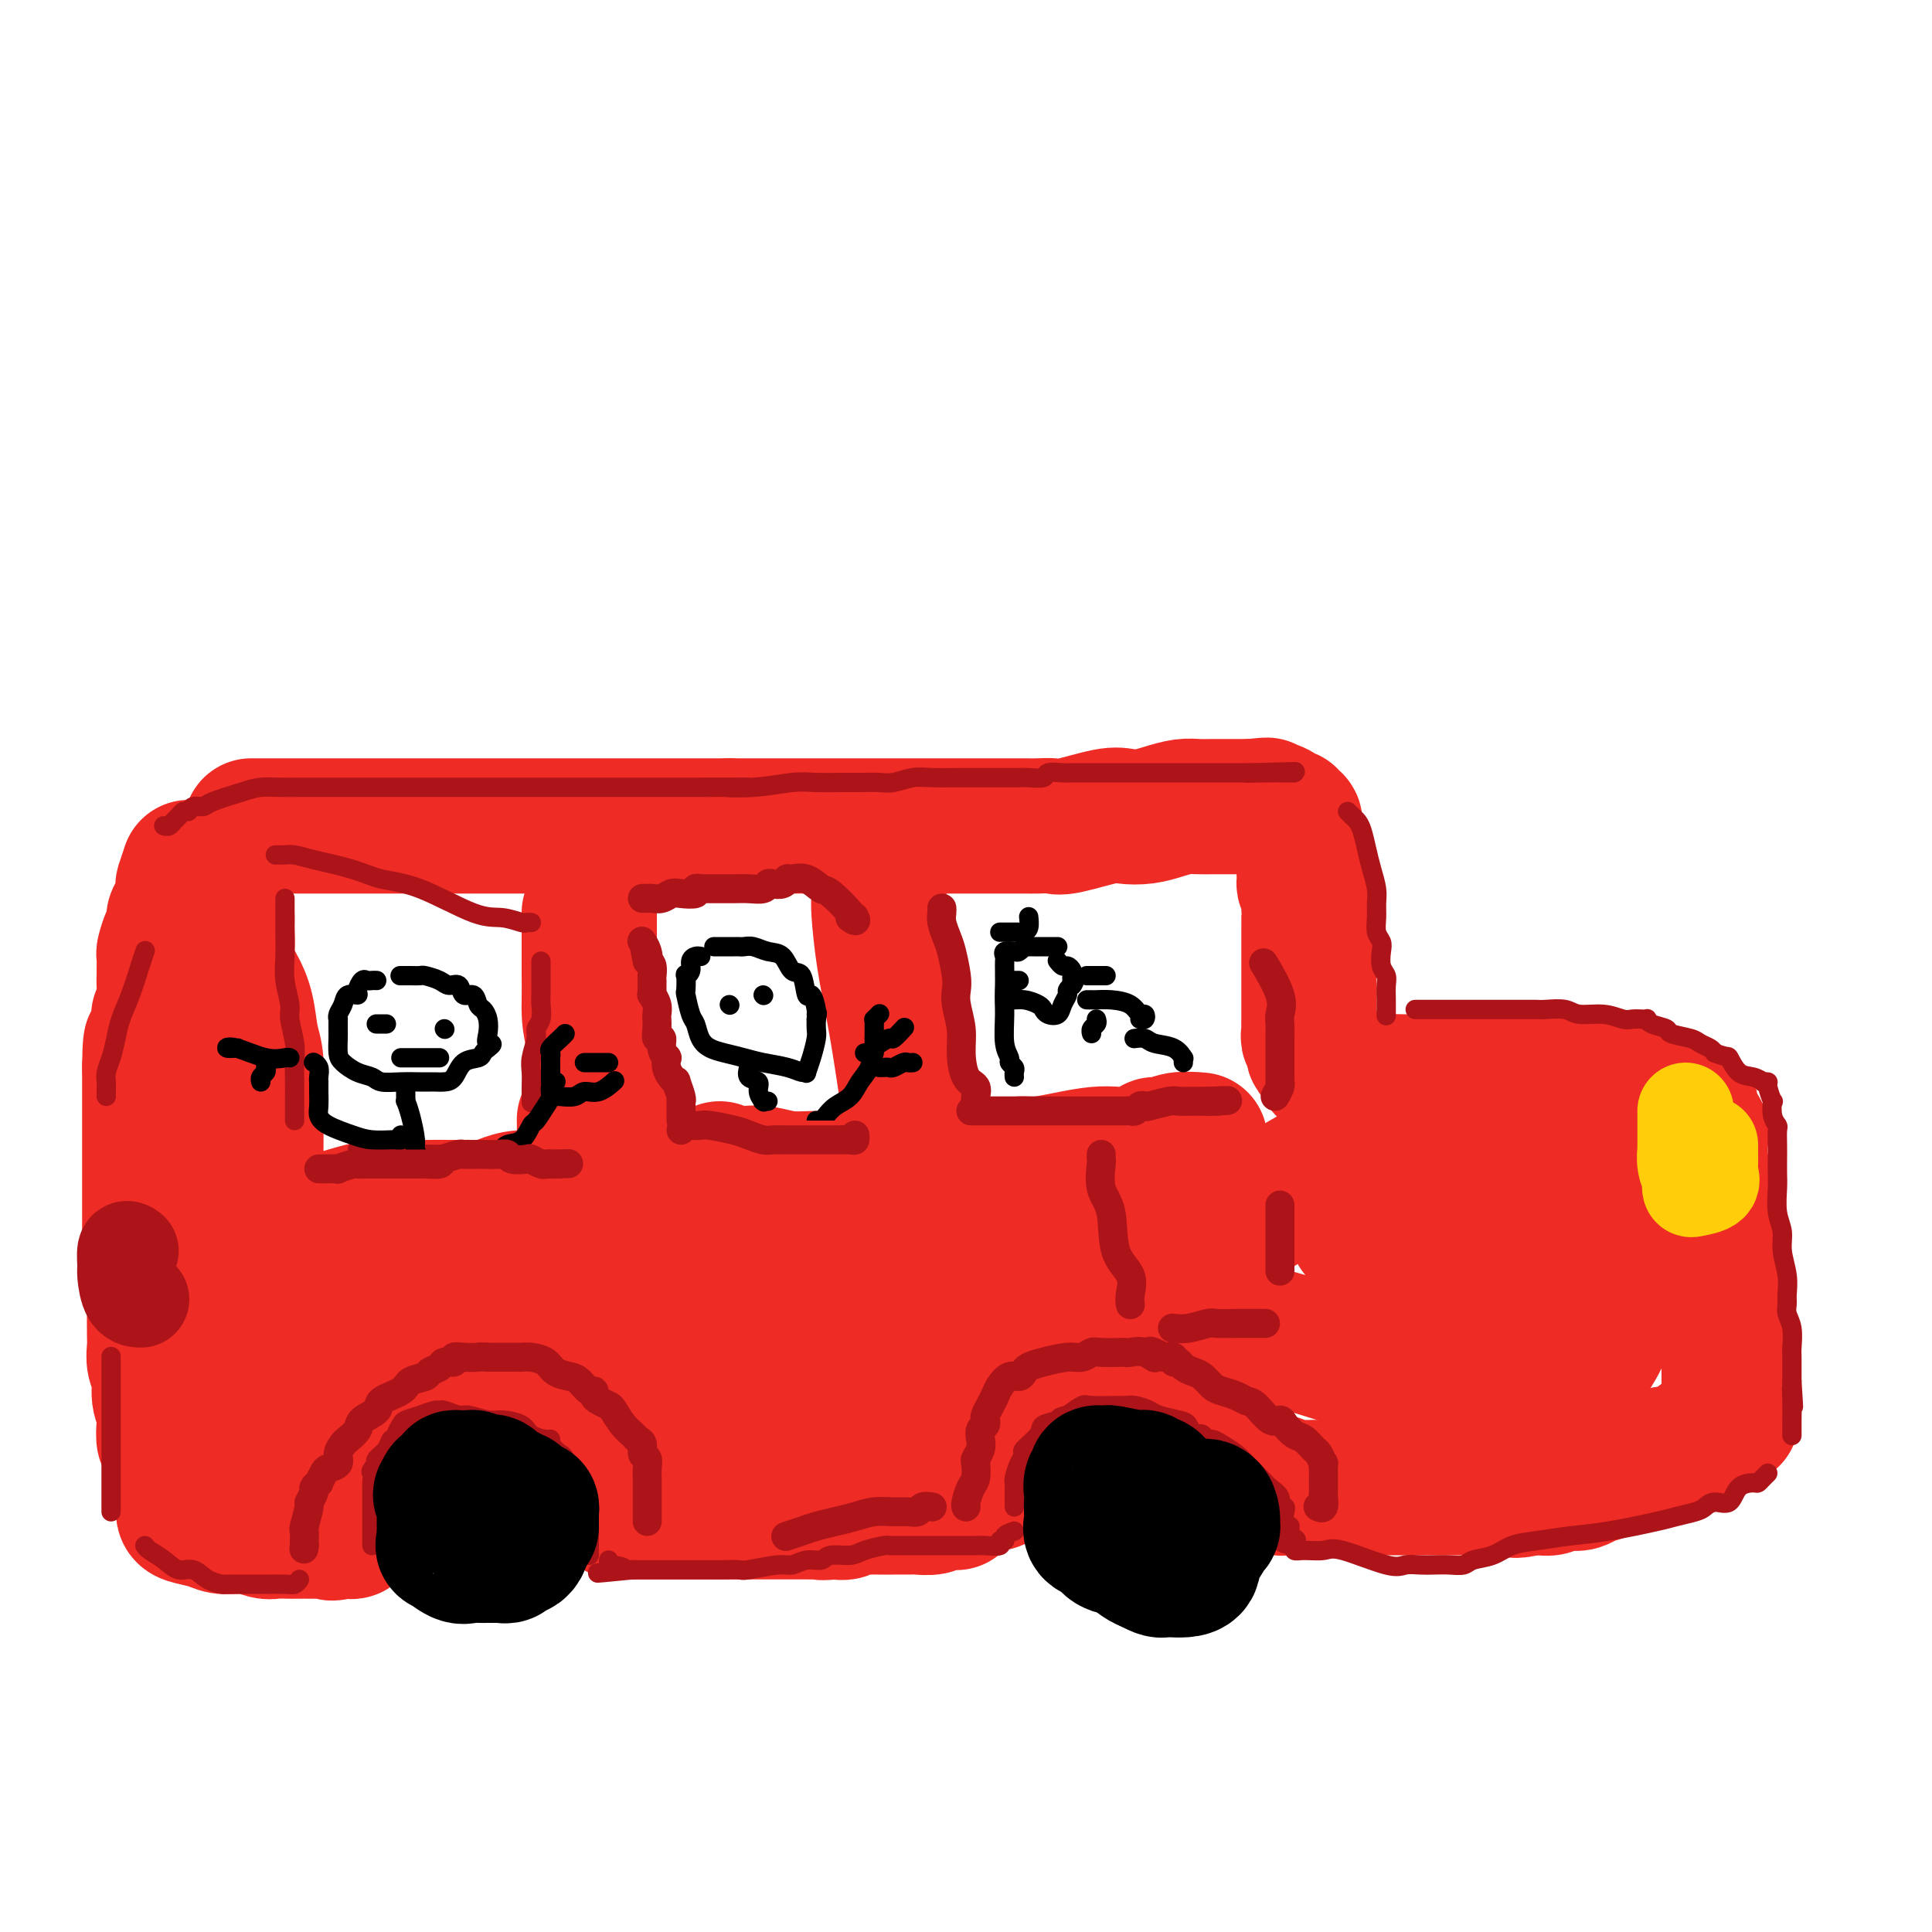 <svg viewBox='0 0 400 400' version='1.1' xmlns='http://www.w3.org/2000/svg' xmlns:xlink='http://www.w3.org/1999/xlink'><g fill='none' stroke='rgb(238,43,36)' stroke-width='28' stroke-linecap='round' stroke-linejoin='round'><path d='M52,171c0.368,0.000 0.737,0.000 1,0c0.263,0.000 0.421,0.000 1,0c0.579,-0.000 1.580,0.000 2,0c0.420,0.000 0.260,0.000 1,0c0.740,0.000 2.379,0.000 3,0c0.621,0.000 0.225,0.000 1,0c0.775,0.000 2.721,0.000 4,0c1.279,0.000 1.891,-0.000 3,0c1.109,0.000 2.714,0.000 4,0c1.286,0.000 2.254,0.000 4,0c1.746,0.000 4.269,0.000 6,0c1.731,0.000 2.669,0.000 4,0c1.331,0.000 3.056,0.000 4,0c0.944,0.000 1.109,0.000 2,0c0.891,0.000 2.510,0.000 4,0c1.490,0.000 2.851,0.000 4,0c1.149,0.000 2.085,0.000 3,0c0.915,0.000 1.807,0.000 3,0c1.193,0.000 2.685,0.000 4,0c1.315,0.000 2.451,0.000 4,0c1.549,0.000 3.510,0.000 5,0c1.490,0.000 2.509,0.000 4,0c1.491,0.000 3.455,0.000 5,0c1.545,0.000 2.671,0.000 4,0c1.329,0.000 2.862,0.000 4,0c1.138,0.000 1.882,0.000 3,0c1.118,0.000 2.609,0.000 4,0c1.391,0.000 2.683,0.000 4,0c1.317,0.000 2.658,0.000 4,0'/><path d='M151,171c16.262,-0.000 7.416,-0.000 5,0c-2.416,0.000 1.597,0.000 4,0c2.403,-0.000 3.196,-0.000 4,0c0.804,0.000 1.620,0.000 3,0c1.380,-0.000 3.324,-0.000 5,0c1.676,0.000 3.083,0.000 4,0c0.917,-0.000 1.344,-0.000 2,0c0.656,0.000 1.542,0.000 3,0c1.458,-0.000 3.489,-0.000 5,0c1.511,0.000 2.504,0.000 4,0c1.496,-0.000 3.496,-0.000 5,0c1.504,0.000 2.513,0.000 4,0c1.487,-0.000 3.452,-0.001 5,0c1.548,0.001 2.678,0.002 4,0c1.322,-0.002 2.836,-0.008 4,0c1.164,0.008 1.976,0.030 3,0c1.024,-0.030 2.258,-0.112 3,0c0.742,0.112 0.991,0.420 3,0c2.009,-0.420 5.777,-1.566 8,-2c2.223,-0.434 2.902,-0.155 4,0c1.098,0.155 2.615,0.185 4,0c1.385,-0.185 2.637,-0.585 4,-1c1.363,-0.415 2.836,-0.843 4,-1c1.164,-0.157 2.019,-0.042 3,0c0.981,0.042 2.089,0.011 3,0c0.911,-0.011 1.624,-0.003 2,0c0.376,0.003 0.416,0.001 1,0c0.584,-0.001 1.713,-0.000 2,0c0.287,0.000 -0.269,0.000 0,0c0.269,-0.000 1.363,-0.000 2,0c0.637,0.000 0.819,0.000 1,0'/><path d='M259,167c6.029,-0.607 2.103,-0.125 1,0c-1.103,0.125 0.618,-0.106 2,0c1.382,0.106 2.427,0.549 3,1c0.573,0.451 0.675,0.909 1,1c0.325,0.091 0.872,-0.187 1,0c0.128,0.187 -0.163,0.837 0,1c0.163,0.163 0.778,-0.161 1,0c0.222,0.161 0.049,0.805 0,1c-0.049,0.195 0.025,-0.061 0,0c-0.025,0.061 -0.150,0.439 0,1c0.150,0.561 0.576,1.305 1,2c0.424,0.695 0.845,1.341 1,2c0.155,0.659 0.044,1.331 0,2c-0.044,0.669 -0.022,1.334 0,2'/><path d='M270,180c0.403,2.154 -0.088,2.539 0,3c0.088,0.461 0.756,0.998 1,2c0.244,1.002 0.065,2.470 0,3c-0.065,0.530 -0.018,0.124 0,1c0.018,0.876 0.005,3.035 0,4c-0.005,0.965 -0.001,0.737 0,1c0.001,0.263 0.000,1.017 0,2c-0.000,0.983 -0.000,2.193 0,3c0.000,0.807 0.000,1.209 0,2c-0.000,0.791 -0.000,1.970 0,3c0.000,1.030 0.000,1.911 0,3c-0.000,1.089 -0.001,2.386 0,3c0.001,0.614 0.005,0.545 0,1c-0.005,0.455 -0.017,1.435 0,2c0.017,0.565 0.065,0.714 0,1c-0.065,0.286 -0.242,0.708 0,1c0.242,0.292 0.902,0.456 1,1c0.098,0.544 -0.367,1.470 0,2c0.367,0.530 1.565,0.663 2,1c0.435,0.337 0.105,0.879 0,1c-0.105,0.121 0.013,-0.177 0,0c-0.013,0.177 -0.158,0.831 0,1c0.158,0.169 0.620,-0.147 1,0c0.380,0.147 0.679,0.758 1,1c0.321,0.242 0.665,0.117 1,0c0.335,-0.117 0.662,-0.225 1,0c0.338,0.225 0.689,0.782 1,1c0.311,0.218 0.584,0.097 1,0c0.416,-0.097 0.976,-0.171 2,0c1.024,0.171 2.512,0.585 4,1'/><path d='M286,224c1.570,0.309 0.495,0.083 1,0c0.505,-0.083 2.588,-0.022 4,0c1.412,0.022 2.152,0.006 3,0c0.848,-0.006 1.804,-0.002 3,0c1.196,0.002 2.630,0.000 4,0c1.370,-0.000 2.674,-0.000 4,0c1.326,0.000 2.674,0.000 4,0c1.326,-0.000 2.632,-0.001 4,0c1.368,0.001 2.800,0.004 4,0c1.200,-0.004 2.169,-0.016 3,0c0.831,0.016 1.525,0.061 3,0c1.475,-0.061 3.730,-0.226 5,0c1.270,0.226 1.554,0.845 2,1c0.446,0.155 1.054,-0.154 2,0c0.946,0.154 2.230,0.771 3,1c0.770,0.229 1.025,0.069 1,0c-0.025,-0.069 -0.331,-0.048 0,0c0.331,0.048 1.299,0.122 2,0c0.701,-0.122 1.134,-0.441 2,0c0.866,0.441 2.166,1.643 3,2c0.834,0.357 1.203,-0.129 2,0c0.797,0.129 2.021,0.875 3,1c0.979,0.125 1.713,-0.369 2,0c0.287,0.369 0.129,1.601 0,2c-0.129,0.399 -0.228,-0.034 0,0c0.228,0.034 0.783,0.535 1,1c0.217,0.465 0.097,0.894 0,1c-0.097,0.106 -0.171,-0.113 0,0c0.171,0.113 0.585,0.556 1,1'/><path d='M352,234c0.619,0.888 0.165,0.608 0,1c-0.165,0.392 -0.041,1.455 0,2c0.041,0.545 0.001,0.572 0,1c-0.001,0.428 0.038,1.258 0,2c-0.038,0.742 -0.154,1.395 0,2c0.154,0.605 0.577,1.160 1,2c0.423,0.840 0.846,1.963 1,3c0.154,1.037 0.040,1.986 0,3c-0.040,1.014 -0.007,2.092 0,3c0.007,0.908 -0.013,1.646 0,2c0.013,0.354 0.059,0.325 0,1c-0.059,0.675 -0.222,2.055 0,3c0.222,0.945 0.830,1.457 1,2c0.170,0.543 -0.098,1.119 0,2c0.098,0.881 0.562,2.067 1,3c0.438,0.933 0.850,1.612 1,2c0.150,0.388 0.039,0.485 0,1c-0.039,0.515 -0.007,1.448 0,2c0.007,0.552 -0.012,0.725 0,1c0.012,0.275 0.056,0.654 0,1c-0.056,0.346 -0.211,0.660 0,1c0.211,0.340 0.789,0.705 1,1c0.211,0.295 0.057,0.521 0,1c-0.057,0.479 -0.015,1.213 0,2c0.015,0.787 0.004,1.628 0,2c-0.004,0.372 -0.001,0.274 0,1c0.001,0.726 0.000,2.277 0,3c-0.000,0.723 -0.000,0.618 0,1c0.000,0.382 0.000,1.252 0,2c-0.000,0.748 -0.000,1.374 0,2'/><path d='M358,289c0.932,8.682 0.262,2.889 0,1c-0.262,-1.889 -0.114,0.128 0,1c0.114,0.872 0.196,0.601 0,1c-0.196,0.399 -0.668,1.469 -1,2c-0.332,0.531 -0.523,0.525 -1,1c-0.477,0.475 -1.240,1.433 -2,2c-0.760,0.567 -1.515,0.745 -2,1c-0.485,0.255 -0.699,0.589 -1,1c-0.301,0.411 -0.690,0.899 -1,1c-0.310,0.101 -0.543,-0.184 -1,0c-0.457,0.184 -1.140,0.838 -2,1c-0.860,0.162 -1.897,-0.166 -2,0c-0.103,0.166 0.728,0.827 0,1c-0.728,0.173 -3.017,-0.143 -4,0c-0.983,0.143 -0.662,0.745 -1,1c-0.338,0.255 -1.336,0.163 -2,0c-0.664,-0.163 -0.993,-0.397 -2,0c-1.007,0.397 -2.693,1.426 -4,2c-1.307,0.574 -2.237,0.693 -3,1c-0.763,0.307 -1.359,0.800 -2,1c-0.641,0.200 -1.326,0.106 -2,0c-0.674,-0.106 -1.335,-0.224 -2,0c-0.665,0.224 -1.333,0.791 -2,1c-0.667,0.209 -1.333,0.060 -2,0c-0.667,-0.060 -1.333,-0.030 -2,0'/><path d='M317,308c-5.048,1.083 -2.667,0.290 -2,0c0.667,-0.290 -0.379,-0.078 -1,0c-0.621,0.078 -0.818,0.021 -1,0c-0.182,-0.021 -0.351,-0.006 -1,0c-0.649,0.006 -1.780,0.001 -2,0c-0.220,-0.001 0.471,-0.000 0,0c-0.471,0.000 -2.105,0.000 -3,0c-0.895,-0.000 -1.052,-0.000 -2,0c-0.948,0.000 -2.688,0.000 -4,0c-1.312,-0.000 -2.197,-0.000 -3,0c-0.803,0.000 -1.524,0.000 -2,0c-0.476,-0.000 -0.707,-0.000 -1,0c-0.293,0.000 -0.648,0.000 -1,0c-0.352,-0.000 -0.699,-0.000 -1,0c-0.301,0.000 -0.554,0.000 -1,0c-0.446,-0.000 -1.086,-0.000 -2,0c-0.914,0.000 -2.102,0.000 -4,0c-1.898,-0.000 -4.505,-0.000 -6,0c-1.495,0.000 -1.878,0.000 -2,0c-0.122,-0.000 0.017,-0.000 0,0c-0.017,0.000 -0.190,0.000 -1,0c-0.810,-0.000 -2.257,-0.000 -3,0c-0.743,0.000 -0.784,0.000 -1,0c-0.216,-0.000 -0.608,0.000 -1,0'/><path d='M272,308c-7.383,0.000 -3.342,0.001 -2,0c1.342,-0.001 -0.017,-0.004 -1,0c-0.983,0.004 -1.590,0.015 -2,0c-0.410,-0.015 -0.624,-0.056 -1,0c-0.376,0.056 -0.914,0.208 -1,0c-0.086,-0.208 0.279,-0.778 0,-1c-0.279,-0.222 -1.202,-0.097 -2,0c-0.798,0.097 -1.470,0.167 -2,0c-0.530,-0.167 -0.916,-0.570 -1,-1c-0.084,-0.430 0.134,-0.888 0,-1c-0.134,-0.112 -0.621,0.121 -1,0c-0.379,-0.121 -0.651,-0.596 -1,-1c-0.349,-0.404 -0.776,-0.737 -1,-1c-0.224,-0.263 -0.245,-0.455 -1,-1c-0.755,-0.545 -2.242,-1.441 -3,-2c-0.758,-0.559 -0.785,-0.780 -1,-1c-0.215,-0.220 -0.616,-0.439 -1,-1c-0.384,-0.561 -0.751,-1.463 -1,-2c-0.249,-0.537 -0.381,-0.707 -1,-1c-0.619,-0.293 -1.724,-0.708 -2,-1c-0.276,-0.292 0.276,-0.460 0,-1c-0.276,-0.540 -1.382,-1.453 -2,-2c-0.618,-0.547 -0.748,-0.728 -1,-1c-0.252,-0.272 -0.626,-0.636 -1,-1'/><path d='M243,289c-2.970,-2.808 -1.895,-1.327 -2,-1c-0.105,0.327 -1.390,-0.501 -2,-1c-0.610,-0.499 -0.544,-0.670 -1,-1c-0.456,-0.330 -1.435,-0.821 -2,-1c-0.565,-0.179 -0.716,-0.048 -1,0c-0.284,0.048 -0.701,0.013 -1,0c-0.299,-0.013 -0.479,-0.003 -1,0c-0.521,0.003 -1.382,0.001 -2,0c-0.618,-0.001 -0.991,-0.000 -1,0c-0.009,0.000 0.347,-0.000 0,0c-0.347,0.000 -1.395,0.000 -2,0c-0.605,-0.000 -0.766,-0.001 -1,0c-0.234,0.001 -0.541,0.004 -1,0c-0.459,-0.004 -1.071,-0.015 -1,0c0.071,0.015 0.825,0.056 0,0c-0.825,-0.056 -3.230,-0.208 -4,0c-0.770,0.208 0.094,0.775 0,1c-0.094,0.225 -1.147,0.106 -2,0c-0.853,-0.106 -1.505,-0.201 -2,0c-0.495,0.201 -0.833,0.698 -1,1c-0.167,0.302 -0.163,0.410 -1,1c-0.837,0.590 -2.514,1.663 -3,2c-0.486,0.337 0.220,-0.063 0,0c-0.220,0.063 -1.365,0.590 -2,1c-0.635,0.410 -0.759,0.705 -1,1c-0.241,0.295 -0.601,0.590 -1,1c-0.399,0.410 -0.839,0.936 -1,1c-0.161,0.064 -0.043,-0.333 0,0c0.043,0.333 0.012,1.397 0,2c-0.012,0.603 -0.003,0.744 0,1c0.003,0.256 0.002,0.628 0,1'/><path d='M207,298c-0.536,0.816 -0.876,-0.142 -1,0c-0.124,0.142 -0.033,1.386 0,2c0.033,0.614 0.009,0.599 0,1c-0.009,0.401 -0.002,1.218 0,2c0.002,0.782 -0.003,1.530 0,2c0.003,0.470 0.012,0.661 0,1c-0.012,0.339 -0.046,0.827 0,1c0.046,0.173 0.172,0.031 0,0c-0.172,-0.031 -0.640,0.047 -1,0c-0.360,-0.047 -0.611,-0.220 -1,0c-0.389,0.220 -0.917,0.833 -1,1c-0.083,0.167 0.280,-0.113 0,0c-0.280,0.113 -1.201,0.619 -2,1c-0.799,0.381 -1.474,0.637 -2,1c-0.526,0.363 -0.902,0.833 -1,1c-0.098,0.167 0.083,0.031 0,0c-0.083,-0.031 -0.429,0.044 -1,0c-0.571,-0.044 -1.365,-0.208 -2,0c-0.635,0.208 -1.111,0.788 -2,1c-0.889,0.212 -2.193,0.057 -3,0c-0.807,-0.057 -1.119,-0.015 -2,0c-0.881,0.015 -2.331,0.004 -3,0c-0.669,-0.004 -0.558,-0.001 -1,0c-0.442,0.001 -1.435,-0.001 -2,0c-0.565,0.001 -0.700,0.004 -1,0c-0.300,-0.004 -0.766,-0.015 -1,0c-0.234,0.015 -0.238,0.056 -1,0c-0.762,-0.056 -2.282,-0.207 -3,0c-0.718,0.207 -0.634,0.774 -1,1c-0.366,0.226 -1.183,0.113 -2,0'/><path d='M173,313c-4.307,0.309 -2.576,0.083 -2,0c0.576,-0.083 -0.005,-0.022 -1,0c-0.995,0.022 -2.406,0.006 -3,0c-0.594,-0.006 -0.371,-0.002 -1,0c-0.629,0.002 -2.111,0.000 -3,0c-0.889,-0.000 -1.184,-0.000 -2,0c-0.816,0.000 -2.152,0.000 -3,0c-0.848,-0.000 -1.209,-0.000 -2,0c-0.791,0.000 -2.012,0.000 -3,0c-0.988,-0.000 -1.744,-0.000 -3,0c-1.256,0.000 -3.014,0.000 -4,0c-0.986,-0.000 -1.201,0.000 -2,0c-0.799,-0.000 -2.181,-0.000 -3,0c-0.819,0.000 -1.075,0.000 -2,0c-0.925,-0.000 -2.519,-0.000 -3,0c-0.481,0.000 0.152,0.000 0,0c-0.152,-0.000 -1.087,-0.000 -2,0c-0.913,0.000 -1.804,0.001 -2,0c-0.196,-0.001 0.301,-0.003 0,0c-0.301,0.003 -1.401,0.012 -2,0c-0.599,-0.012 -0.697,-0.044 -1,0c-0.303,0.044 -0.812,0.166 -1,0c-0.188,-0.166 -0.054,-0.619 0,-1c0.054,-0.381 0.027,-0.691 0,-1'/><path d='M128,311c-7.157,-0.763 -2.549,-1.671 -1,-3c1.549,-1.329 0.038,-3.077 -1,-4c-1.038,-0.923 -1.602,-1.019 -2,-2c-0.398,-0.981 -0.630,-2.848 -1,-4c-0.370,-1.152 -0.877,-1.591 -1,-2c-0.123,-0.409 0.138,-0.788 0,-1c-0.138,-0.212 -0.676,-0.256 -1,-1c-0.324,-0.744 -0.432,-2.189 -1,-3c-0.568,-0.811 -1.594,-0.989 -2,-1c-0.406,-0.011 -0.192,0.146 0,0c0.192,-0.146 0.363,-0.596 0,-1c-0.363,-0.404 -1.258,-0.761 -2,-1c-0.742,-0.239 -1.329,-0.361 -2,-1c-0.671,-0.639 -1.424,-1.797 -2,-2c-0.576,-0.203 -0.973,0.548 -2,0c-1.027,-0.548 -2.685,-2.396 -4,-3c-1.315,-0.604 -2.289,0.034 -3,0c-0.711,-0.034 -1.159,-0.741 -2,-1c-0.841,-0.259 -2.074,-0.069 -3,0c-0.926,0.069 -1.544,0.018 -2,0c-0.456,-0.018 -0.751,-0.001 -1,0c-0.249,0.001 -0.452,-0.012 -1,0c-0.548,0.012 -1.442,0.049 -2,0c-0.558,-0.049 -0.779,-0.186 -1,0c-0.221,0.186 -0.440,0.694 -1,1c-0.560,0.306 -1.459,0.411 -2,1c-0.541,0.589 -0.722,1.663 -1,2c-0.278,0.337 -0.652,-0.064 -1,0c-0.348,0.064 -0.671,0.594 -1,1c-0.329,0.406 -0.666,0.687 -1,1c-0.334,0.313 -0.667,0.656 -1,1'/><path d='M83,288c-1.404,1.241 -0.414,0.843 0,1c0.414,0.157 0.250,0.867 0,1c-0.250,0.133 -0.588,-0.313 -1,0c-0.412,0.313 -0.899,1.383 -1,2c-0.101,0.617 0.183,0.779 0,1c-0.183,0.221 -0.834,0.500 -1,1c-0.166,0.500 0.151,1.219 0,2c-0.151,0.781 -0.772,1.623 -1,2c-0.228,0.377 -0.065,0.290 0,1c0.065,0.710 0.031,2.219 0,3c-0.031,0.781 -0.061,0.834 0,1c0.061,0.166 0.212,0.444 0,1c-0.212,0.556 -0.789,1.391 -1,2c-0.211,0.609 -0.057,0.994 0,1c0.057,0.006 0.015,-0.366 0,0c-0.015,0.366 -0.004,1.470 0,2c0.004,0.530 0.002,0.485 0,1c-0.002,0.515 -0.004,1.591 0,2c0.004,0.409 0.013,0.151 0,0c-0.013,-0.151 -0.049,-0.195 0,0c0.049,0.195 0.182,0.631 0,1c-0.182,0.369 -0.679,0.673 -1,1c-0.321,0.327 -0.467,0.676 -1,1c-0.533,0.324 -1.452,0.623 -2,1c-0.548,0.377 -0.724,0.833 -1,1c-0.276,0.167 -0.651,0.045 -1,0c-0.349,-0.045 -0.671,-0.013 -1,0c-0.329,0.013 -0.664,0.006 -1,0'/><path d='M70,317c-1.568,0.774 -1.489,0.207 -2,0c-0.511,-0.207 -1.611,-0.056 -2,0c-0.389,0.056 -0.067,0.016 -1,0c-0.933,-0.016 -3.122,-0.008 -4,0c-0.878,0.008 -0.444,0.016 -1,0c-0.556,-0.016 -2.101,-0.057 -3,0c-0.899,0.057 -1.150,0.212 -2,0c-0.850,-0.212 -2.298,-0.792 -3,-1c-0.702,-0.208 -0.657,-0.045 -1,0c-0.343,0.045 -1.073,-0.029 -2,0c-0.927,0.029 -2.052,0.161 -3,0c-0.948,-0.161 -1.718,-0.615 -3,-1c-1.282,-0.385 -3.076,-0.700 -4,-1c-0.924,-0.300 -0.980,-0.586 -1,-1c-0.020,-0.414 -0.005,-0.958 0,-1c0.005,-0.042 0.002,0.416 0,0c-0.002,-0.416 -0.001,-1.708 0,-3'/><path d='M38,309c-0.333,-1.124 -0.664,-1.434 -1,-2c-0.336,-0.566 -0.677,-1.386 -1,-3c-0.323,-1.614 -0.626,-4.020 -1,-5c-0.374,-0.980 -0.817,-0.534 -1,-1c-0.183,-0.466 -0.105,-1.843 0,-3c0.105,-1.157 0.238,-2.095 0,-3c-0.238,-0.905 -0.849,-1.776 -1,-3c-0.151,-1.224 0.156,-2.799 0,-4c-0.156,-1.201 -0.774,-2.027 -1,-3c-0.226,-0.973 -0.061,-2.094 0,-3c0.061,-0.906 0.017,-1.597 0,-3c-0.017,-1.403 -0.008,-3.520 0,-4c0.008,-0.480 0.016,0.675 0,0c-0.016,-0.675 -0.057,-3.181 0,-5c0.057,-1.819 0.211,-2.952 0,-4c-0.211,-1.048 -0.789,-2.013 -1,-3c-0.211,-0.987 -0.057,-1.997 0,-3c0.057,-1.003 0.015,-2.001 0,-3c-0.015,-0.999 -0.004,-2.000 0,-3c0.004,-1.000 0.001,-1.999 0,-3c-0.001,-1.001 -0.000,-2.002 0,-3c0.000,-0.998 0.000,-1.992 0,-3c-0.000,-1.008 -0.000,-2.030 0,-3c0.000,-0.970 0.000,-1.888 0,-3c-0.000,-1.112 -0.000,-2.419 0,-3c0.000,-0.581 0.000,-0.438 0,-1c-0.000,-0.562 -0.000,-1.831 0,-3c0.000,-1.169 0.000,-2.238 0,-3c-0.000,-0.762 -0.000,-1.218 0,-2c0.000,-0.782 0.000,-1.891 0,-3'/><path d='M31,221c0.088,-9.707 0.807,-3.474 1,-2c0.193,1.474 -0.141,-1.810 0,-3c0.141,-1.190 0.756,-0.286 1,-1c0.244,-0.714 0.118,-3.046 0,-4c-0.118,-0.954 -0.228,-0.530 0,-1c0.228,-0.470 0.793,-1.836 1,-3c0.207,-1.164 0.055,-2.127 0,-3c-0.055,-0.873 -0.012,-1.655 0,-2c0.012,-0.345 -0.007,-0.252 0,-1c0.007,-0.748 0.040,-2.336 0,-3c-0.040,-0.664 -0.151,-0.402 0,-1c0.151,-0.598 0.566,-2.055 1,-3c0.434,-0.945 0.887,-1.378 1,-2c0.113,-0.622 -0.114,-1.432 0,-2c0.114,-0.568 0.570,-0.895 1,-1c0.430,-0.105 0.833,0.013 1,-1c0.167,-1.013 0.096,-3.158 0,-4c-0.096,-0.842 -0.218,-0.380 0,-1c0.218,-0.620 0.777,-2.320 1,-3c0.223,-0.680 0.112,-0.340 0,0'/><path d='M47,190c-0.012,1.025 -0.025,2.050 0,3c0.025,0.950 0.086,1.825 0,3c-0.086,1.175 -0.321,2.648 0,4c0.321,1.352 1.196,2.582 2,4c0.804,1.418 1.536,3.026 2,5c0.464,1.974 0.660,4.316 1,6c0.340,1.684 0.824,2.710 1,5c0.176,2.290 0.043,5.842 0,8c-0.043,2.158 0.002,2.920 0,5c-0.002,2.080 -0.053,5.479 0,8c0.053,2.521 0.210,4.165 0,6c-0.210,1.835 -0.788,3.860 -1,6c-0.212,2.140 -0.057,4.393 0,6c0.057,1.607 0.015,2.566 0,4c-0.015,1.434 -0.003,3.341 0,5c0.003,1.659 -0.003,3.069 0,4c0.003,0.931 0.014,1.381 0,2c-0.014,0.619 -0.054,1.405 0,2c0.054,0.595 0.203,0.998 0,2c-0.203,1.002 -0.757,2.603 -1,3c-0.243,0.397 -0.173,-0.411 0,-2c0.173,-1.589 0.450,-3.959 1,-6c0.550,-2.041 1.374,-3.753 2,-6c0.626,-2.247 1.053,-5.028 2,-7c0.947,-1.972 2.413,-3.135 3,-4c0.587,-0.865 0.293,-1.433 0,-2'/><path d='M59,254c1.180,-4.404 0.129,-1.914 0,-1c-0.129,0.914 0.665,0.251 1,0c0.335,-0.251 0.211,-0.092 1,0c0.789,0.092 2.493,0.116 4,0c1.507,-0.116 2.819,-0.371 5,-1c2.181,-0.629 5.232,-1.633 8,-2c2.768,-0.367 5.255,-0.099 7,0c1.745,0.099 2.750,0.027 4,0c1.250,-0.027 2.746,-0.010 4,0c1.254,0.010 2.266,0.013 3,0c0.734,-0.013 1.190,-0.041 2,0c0.810,0.041 1.973,0.152 3,0c1.027,-0.152 1.918,-0.566 3,-1c1.082,-0.434 2.357,-0.887 4,-1c1.643,-0.113 3.656,0.113 5,0c1.344,-0.113 2.020,-0.566 3,-1c0.980,-0.434 2.264,-0.847 3,-1c0.736,-0.153 0.925,-0.044 1,0c0.075,0.044 0.038,0.022 0,0'/><path d='M120,246c9.453,-1.880 2.585,-2.581 0,-3c-2.585,-0.419 -0.889,-0.556 0,-2c0.889,-1.444 0.970,-4.197 1,-6c0.030,-1.803 0.009,-2.658 0,-3c-0.009,-0.342 -0.004,-0.171 0,0'/><path d='M122,189c-0.000,0.433 -0.001,0.866 0,2c0.001,1.134 0.003,2.970 0,5c-0.003,2.030 -0.010,4.254 0,6c0.010,1.746 0.038,3.013 0,5c-0.038,1.987 -0.141,4.694 1,8c1.141,3.306 3.525,7.212 4,9c0.475,1.788 -0.958,1.457 0,4c0.958,2.543 4.308,7.960 6,11c1.692,3.040 1.725,3.703 2,5c0.275,1.297 0.793,3.228 1,4c0.207,0.772 0.104,0.386 0,0'/><path d='M149,242c0.061,0.415 0.121,0.829 1,1c0.879,0.171 2.575,0.098 4,0c1.425,-0.098 2.577,-0.223 4,0c1.423,0.223 3.115,0.793 5,1c1.885,0.207 3.963,0.052 6,0c2.037,-0.052 4.035,-0.000 6,0c1.965,0.000 3.898,-0.052 5,0c1.102,0.052 1.374,0.206 2,0c0.626,-0.206 1.608,-0.773 2,-1c0.392,-0.227 0.196,-0.113 0,0'/><path d='M182,186c-0.066,0.508 -0.131,1.016 0,3c0.131,1.984 0.459,5.444 1,9c0.541,3.556 1.297,7.208 2,11c0.703,3.792 1.355,7.724 2,12c0.645,4.276 1.283,8.897 2,12c0.717,3.103 1.512,4.687 2,6c0.488,1.313 0.670,2.353 1,3c0.330,0.647 0.809,0.899 1,1c0.191,0.101 0.096,0.050 0,0'/><path d='M194,244c-0.454,-0.422 -0.908,-0.844 0,-1c0.908,-0.156 3.180,-0.044 4,0c0.820,0.044 0.190,0.022 1,0c0.810,-0.022 3.061,-0.044 4,0c0.939,0.044 0.567,0.153 1,0c0.433,-0.153 1.673,-0.566 3,-1c1.327,-0.434 2.743,-0.887 4,-1c1.257,-0.113 2.354,0.114 4,0c1.646,-0.114 3.839,-0.569 6,-1c2.161,-0.431 4.290,-0.837 6,-1c1.710,-0.163 3.000,-0.081 4,0c1.000,0.081 1.711,0.162 3,0c1.289,-0.162 3.155,-0.565 4,-1c0.845,-0.435 0.668,-0.901 1,-1c0.332,-0.099 1.171,0.169 2,0c0.829,-0.169 1.646,-0.776 3,-1c1.354,-0.224 3.244,-0.064 4,0c0.756,0.064 0.378,0.032 0,0'/><path d='M275,241c0.221,0.376 0.442,0.752 0,1c-0.442,0.248 -1.548,0.368 -3,1c-1.452,0.632 -3.250,1.774 -5,3c-1.750,1.226 -3.452,2.534 -6,4c-2.548,1.466 -5.942,3.090 -9,4c-3.058,0.910 -5.781,1.105 -8,2c-2.219,0.895 -3.933,2.488 -6,3c-2.067,0.512 -4.486,-0.058 -6,0c-1.514,0.058 -2.124,0.744 -5,1c-2.876,0.256 -8.018,0.084 -12,0c-3.982,-0.084 -6.805,-0.078 -10,0c-3.195,0.078 -6.763,0.227 -10,0c-3.237,-0.227 -6.142,-0.830 -9,-1c-2.858,-0.170 -5.667,0.094 -8,0c-2.333,-0.094 -4.189,-0.547 -6,-1c-1.811,-0.453 -3.576,-0.906 -5,-1c-1.424,-0.094 -2.507,0.173 -4,0c-1.493,-0.173 -3.398,-0.784 -5,-1c-1.602,-0.216 -2.902,-0.035 -4,0c-1.098,0.035 -1.993,-0.076 -3,0c-1.007,0.076 -2.125,0.339 -3,1c-0.875,0.661 -1.506,1.719 -2,2c-0.494,0.281 -0.852,-0.216 -1,0c-0.148,0.216 -0.086,1.143 0,2c0.086,0.857 0.197,1.642 0,2c-0.197,0.358 -0.701,0.288 0,1c0.701,0.712 2.608,2.205 4,3c1.392,0.795 2.270,0.894 4,1c1.730,0.106 4.312,0.221 7,1c2.688,0.779 5.482,2.223 8,3c2.518,0.777 4.759,0.889 7,1'/><path d='M175,273c4.770,1.280 3.696,1.480 4,2c0.304,0.520 1.987,1.362 3,2c1.013,0.638 1.355,1.074 3,2c1.645,0.926 4.594,2.342 7,3c2.406,0.658 4.268,0.557 6,1c1.732,0.443 3.335,1.428 5,2c1.665,0.572 3.393,0.731 4,1c0.607,0.269 0.092,0.650 0,1c-0.092,0.350 0.238,0.671 0,1c-0.238,0.329 -1.045,0.666 -2,1c-0.955,0.334 -2.058,0.664 -4,1c-1.942,0.336 -4.725,0.679 -7,1c-2.275,0.321 -4.044,0.622 -6,1c-1.956,0.378 -4.099,0.833 -7,1c-2.901,0.167 -6.561,0.045 -9,0c-2.439,-0.045 -3.657,-0.012 -5,0c-1.343,0.012 -2.813,0.004 -4,0c-1.187,-0.004 -2.092,-0.004 -3,0c-0.908,0.004 -1.817,0.012 -3,0c-1.183,-0.012 -2.638,-0.046 -4,0c-1.362,0.046 -2.631,0.170 -4,0c-1.369,-0.170 -2.839,-0.634 -5,-1c-2.161,-0.366 -5.012,-0.634 -7,-1c-1.988,-0.366 -3.112,-0.829 -4,-1c-0.888,-0.171 -1.539,-0.049 -2,0c-0.461,0.049 -0.730,0.024 -1,0'/><path d='M130,290c-8.072,-0.662 -2.751,-0.817 -1,-1c1.751,-0.183 -0.067,-0.395 -1,-2c-0.933,-1.605 -0.982,-4.605 -1,-6c-0.018,-1.395 -0.005,-1.186 0,-2c0.005,-0.814 0.002,-2.652 0,-4c-0.002,-1.348 -0.003,-2.207 0,-3c0.003,-0.793 0.009,-1.522 0,-2c-0.009,-0.478 -0.032,-0.706 0,-1c0.032,-0.294 0.120,-0.653 0,-1c-0.120,-0.347 -0.447,-0.681 -1,-1c-0.553,-0.319 -1.330,-0.621 -2,-1c-0.670,-0.379 -1.231,-0.833 -2,-1c-0.769,-0.167 -1.746,-0.045 -3,0c-1.254,0.045 -2.787,0.015 -4,0c-1.213,-0.015 -2.107,-0.015 -3,0c-0.893,0.015 -1.784,0.046 -3,0c-1.216,-0.046 -2.756,-0.170 -4,0c-1.244,0.170 -2.191,0.633 -4,1c-1.809,0.367 -4.479,0.637 -6,1c-1.521,0.363 -1.892,0.818 -3,1c-1.108,0.182 -2.952,0.090 -4,0c-1.048,-0.090 -1.299,-0.178 -2,0c-0.701,0.178 -1.850,0.621 -3,1c-1.150,0.379 -2.300,0.693 -3,1c-0.700,0.307 -0.951,0.608 -2,1c-1.049,0.392 -2.898,0.875 -4,1c-1.102,0.125 -1.458,-0.107 -2,0c-0.542,0.107 -1.271,0.554 -2,1'/><path d='M70,273c-5.777,1.694 -2.718,1.931 -2,2c0.718,0.069 -0.904,-0.028 -2,1c-1.096,1.028 -1.667,3.180 -2,4c-0.333,0.820 -0.429,0.307 -1,1c-0.571,0.693 -1.617,2.591 -2,4c-0.383,1.409 -0.103,2.329 0,3c0.103,0.671 0.027,1.094 0,2c-0.027,0.906 -0.007,2.294 0,3c0.007,0.706 0.002,0.728 0,1c-0.002,0.272 -0.001,0.792 0,1c0.001,0.208 0.000,0.104 0,0'/><path d='M256,272c-0.018,-0.102 -0.037,-0.203 0,0c0.037,0.203 0.129,0.712 0,1c-0.129,0.288 -0.479,0.356 0,1c0.479,0.644 1.788,1.864 2,2c0.212,0.136 -0.674,-0.813 3,0c3.674,0.813 11.909,3.388 17,5c5.091,1.612 7.039,2.260 9,3c1.961,0.740 3.935,1.571 5,2c1.065,0.429 1.223,0.455 3,1c1.777,0.545 5.175,1.608 7,2c1.825,0.392 2.078,0.113 3,0c0.922,-0.113 2.512,-0.058 4,0c1.488,0.058 2.875,0.121 4,0c1.125,-0.121 1.989,-0.424 3,-1c1.011,-0.576 2.168,-1.424 3,-2c0.832,-0.576 1.339,-0.880 2,-1c0.661,-0.120 1.475,-0.058 2,0c0.525,0.058 0.760,0.111 1,0c0.240,-0.111 0.484,-0.386 1,-1c0.516,-0.614 1.304,-1.568 2,-2c0.696,-0.432 1.301,-0.344 2,-1c0.699,-0.656 1.494,-2.057 2,-3c0.506,-0.943 0.723,-1.428 1,-2c0.277,-0.572 0.613,-1.231 1,-2c0.387,-0.769 0.825,-1.648 1,-3c0.175,-1.352 0.088,-3.176 0,-5'/><path d='M334,266c0.630,-2.617 0.705,-3.159 1,-4c0.295,-0.841 0.812,-1.981 1,-3c0.188,-1.019 0.048,-1.918 0,-3c-0.048,-1.082 -0.005,-2.346 0,-3c0.005,-0.654 -0.027,-0.698 0,-1c0.027,-0.302 0.113,-0.862 0,-1c-0.113,-0.138 -0.424,0.146 -1,0c-0.576,-0.146 -1.417,-0.721 -3,-1c-1.583,-0.279 -3.907,-0.260 -6,-1c-2.093,-0.740 -3.957,-2.237 -6,-3c-2.043,-0.763 -4.267,-0.793 -6,-1c-1.733,-0.207 -2.975,-0.593 -4,-1c-1.025,-0.407 -1.835,-0.837 -3,-1c-1.165,-0.163 -2.687,-0.060 -4,0c-1.313,0.060 -2.418,0.078 -5,1c-2.582,0.922 -6.641,2.748 -9,4c-2.359,1.252 -3.019,1.930 -4,3c-0.981,1.070 -2.283,2.534 -3,3c-0.717,0.466 -0.848,-0.065 -1,0c-0.152,0.065 -0.324,0.725 0,1c0.324,0.275 1.146,0.165 2,0c0.854,-0.165 1.741,-0.384 4,0c2.259,0.384 5.891,1.370 9,2c3.109,0.630 5.695,0.904 8,1c2.305,0.096 4.329,0.016 6,0c1.671,-0.016 2.988,0.034 4,0c1.012,-0.034 1.718,-0.153 2,0c0.282,0.153 0.141,0.576 0,1'/><path d='M316,259c5.270,0.733 1.444,0.067 0,0c-1.444,-0.067 -0.505,0.465 -3,3c-2.495,2.535 -8.422,7.073 -11,9c-2.578,1.927 -1.805,1.245 -2,1c-0.195,-0.245 -1.358,-0.051 -2,0c-0.642,0.051 -0.764,-0.039 0,0c0.764,0.039 2.415,0.206 4,0c1.585,-0.206 3.104,-0.787 6,-1c2.896,-0.213 7.167,-0.058 10,0c2.833,0.058 4.226,0.019 5,0c0.774,-0.019 0.929,-0.019 1,0c0.071,0.019 0.060,0.058 -1,0c-1.060,-0.058 -3.168,-0.212 -5,0c-1.832,0.212 -3.387,0.789 -5,1c-1.613,0.211 -3.283,0.057 -5,0c-1.717,-0.057 -3.482,-0.018 -5,0c-1.518,0.018 -2.789,0.015 -3,0c-0.211,-0.015 0.637,-0.043 1,0c0.363,0.043 0.242,0.156 1,0c0.758,-0.156 2.396,-0.580 3,-1c0.604,-0.420 0.172,-0.834 0,-1c-0.172,-0.166 -0.086,-0.083 0,0'/></g>
<g fill='none' stroke='rgb(255,205,10)' stroke-width='20' stroke-linecap='round' stroke-linejoin='round'><path d='M349,230c0.000,0.333 0.000,0.665 0,1c-0.000,0.335 -0.000,0.671 0,1c0.000,0.329 0.000,0.650 0,1c-0.000,0.350 -0.001,0.729 0,1c0.001,0.271 0.004,0.433 0,1c-0.004,0.567 -0.015,1.538 0,2c0.015,0.462 0.056,0.415 0,1c-0.056,0.585 -0.211,1.804 0,3c0.211,1.196 0.786,2.371 1,3c0.214,0.629 0.068,0.713 0,1c-0.068,0.287 -0.057,0.779 0,1c0.057,0.221 0.159,0.172 1,0c0.841,-0.172 2.422,-0.465 3,-1c0.578,-0.535 0.155,-1.310 0,-2c-0.155,-0.690 -0.042,-1.295 0,-2c0.042,-0.705 0.011,-1.508 0,-2c-0.011,-0.492 -0.003,-0.671 0,-1c0.003,-0.329 0.001,-0.808 0,-1c-0.001,-0.192 -0.000,-0.096 0,0'/></g>
<g fill='none' stroke='rgb(173,20,25)' stroke-width='20' stroke-linecap='round' stroke-linejoin='round'><path d='M27,259c-0.426,-0.309 -0.853,-0.619 -1,0c-0.147,0.619 -0.015,2.166 0,3c0.015,0.834 -0.089,0.956 0,2c0.089,1.044 0.370,3.012 1,4c0.630,0.988 1.609,0.997 2,1c0.391,0.003 0.196,0.002 0,0'/></g>
<g fill='none' stroke='rgb(173,20,25)' stroke-width='4' stroke-linecap='round' stroke-linejoin='round'><path d='M59,186c0.000,0.393 0.000,0.786 0,1c-0.000,0.214 -0.001,0.250 0,1c0.001,0.750 0.004,2.214 0,3c-0.004,0.786 -0.016,0.893 0,2c0.016,1.107 0.061,3.212 0,5c-0.061,1.788 -0.226,3.258 0,5c0.226,1.742 0.845,3.757 1,5c0.155,1.243 -0.155,1.713 0,3c0.155,1.287 0.774,3.390 1,5c0.226,1.610 0.061,2.725 0,4c-0.061,1.275 -0.016,2.708 0,4c0.016,1.292 0.004,2.441 0,3c-0.004,0.559 -0.001,0.528 0,1c0.001,0.472 0.000,1.446 0,2c-0.000,0.554 -0.000,0.688 0,1c0.000,0.312 0.000,0.804 0,1c-0.000,0.196 -0.000,0.098 0,0'/><path d='M74,238c1.965,0.423 3.931,0.845 6,1c2.069,0.155 4.242,0.041 6,0c1.758,-0.041 3.103,-0.011 4,0c0.897,0.011 1.347,0.003 2,0c0.653,-0.003 1.508,-0.001 2,0c0.492,0.001 0.621,-0.001 1,0c0.379,0.001 1.008,0.004 1,0c-0.008,-0.004 -0.655,-0.015 0,0c0.655,0.015 2.610,0.057 4,0c1.390,-0.057 2.215,-0.211 3,0c0.785,0.211 1.530,0.789 2,1c0.470,0.211 0.665,0.057 1,0c0.335,-0.057 0.810,-0.016 1,0c0.190,0.016 0.095,0.008 0,0'/><path d='M110,228c0.002,0.265 0.005,0.531 0,0c-0.005,-0.531 -0.016,-1.857 0,-3c0.016,-1.143 0.061,-2.101 0,-3c-0.061,-0.899 -0.227,-1.740 0,-3c0.227,-1.260 0.845,-2.941 1,-4c0.155,-1.059 -0.155,-1.496 0,-2c0.155,-0.504 0.774,-1.076 1,-2c0.226,-0.924 0.061,-2.202 0,-3c-0.061,-0.798 -0.016,-1.118 0,-2c0.016,-0.882 0.004,-2.328 0,-3c-0.004,-0.672 -0.001,-0.572 0,-1c0.001,-0.428 0.000,-1.384 0,-2c-0.000,-0.616 -0.000,-0.890 0,-1c0.000,-0.110 0.000,-0.055 0,0'/><path d='M110,191c-0.402,-0.032 -0.804,-0.064 -1,0c-0.196,0.064 -0.186,0.225 -1,0c-0.814,-0.225 -2.450,-0.837 -4,-1c-1.550,-0.163 -3.012,0.121 -6,-1c-2.988,-1.121 -7.500,-3.649 -11,-5c-3.500,-1.351 -5.988,-1.525 -8,-2c-2.012,-0.475 -3.547,-1.252 -6,-2c-2.453,-0.748 -5.824,-1.468 -8,-2c-2.176,-0.532 -3.158,-0.874 -4,-1c-0.842,-0.126 -1.545,-0.034 -2,0c-0.455,0.034 -0.661,0.009 -1,0c-0.339,-0.009 -0.811,-0.003 -1,0c-0.189,0.003 -0.094,0.001 0,0'/><path d='M34,171c-0.089,-0.025 -0.179,-0.049 0,0c0.179,0.049 0.626,0.172 1,0c0.374,-0.172 0.677,-0.638 1,-1c0.323,-0.362 0.668,-0.618 1,-1c0.332,-0.382 0.652,-0.889 1,-1c0.348,-0.111 0.726,0.174 1,0c0.274,-0.174 0.446,-0.807 1,-1c0.554,-0.193 1.491,0.053 2,0c0.509,-0.053 0.590,-0.407 2,-1c1.410,-0.593 4.150,-1.427 6,-2c1.850,-0.573 2.809,-0.886 4,-1c1.191,-0.114 2.613,-0.031 4,0c1.387,0.031 2.737,0.008 4,0c1.263,-0.008 2.438,-0.002 4,0c1.562,0.002 3.512,0.001 5,0c1.488,-0.001 2.513,-0.000 4,0c1.487,0.000 3.437,0.000 5,0c1.563,-0.000 2.741,-0.000 4,0c1.259,0.000 2.601,0.000 4,0c1.399,-0.000 2.856,-0.000 4,0c1.144,0.000 1.975,0.000 3,0c1.025,-0.000 2.246,-0.000 4,0c1.754,0.000 4.043,0.000 6,0c1.957,-0.000 3.582,-0.000 5,0c1.418,0.000 2.629,0.000 4,0c1.371,-0.000 2.901,-0.000 4,0c1.099,0.000 1.766,0.000 3,0c1.234,-0.000 3.035,-0.000 5,0c1.965,0.000 4.094,0.000 6,0c1.906,-0.000 3.590,-0.000 5,0c1.410,0.000 2.546,0.000 4,0c1.454,-0.000 3.227,-0.000 5,0'/><path d='M146,163c15.175,-0.016 7.111,-0.057 5,0c-2.111,0.057 1.729,0.211 5,0c3.271,-0.211 5.971,-0.789 8,-1c2.029,-0.211 3.385,-0.056 5,0c1.615,0.056 3.489,0.011 5,0c1.511,-0.011 2.660,0.011 4,0c1.340,-0.011 2.870,-0.056 4,0c1.130,0.056 1.860,0.211 3,0c1.140,-0.211 2.688,-0.789 4,-1c1.312,-0.211 2.386,-0.057 4,0c1.614,0.057 3.768,0.015 5,0c1.232,-0.015 1.542,-0.003 3,0c1.458,0.003 4.062,-0.003 6,0c1.938,0.003 3.209,0.015 4,0c0.791,-0.015 1.102,-0.057 2,0c0.898,0.057 2.381,0.211 3,0c0.619,-0.211 0.372,-0.789 1,-1c0.628,-0.211 2.129,-0.057 3,0c0.871,0.057 1.110,0.015 2,0c0.890,-0.015 2.430,-0.004 3,0c0.570,0.004 0.171,0.001 1,0c0.829,-0.001 2.885,-0.000 4,0c1.115,0.000 1.289,0.000 2,0c0.711,-0.000 1.958,-0.000 4,0c2.042,0.000 4.878,0.000 7,0c2.122,-0.000 3.530,-0.000 5,0c1.470,0.000 3.002,0.000 4,0c0.998,-0.000 1.461,-0.000 2,0c0.539,0.000 1.154,0.000 2,0c0.846,-0.000 1.923,-0.000 3,0'/><path d='M259,160c17.628,-0.464 5.196,-0.124 1,0c-4.196,0.124 -0.158,0.033 2,0c2.158,-0.033 2.434,-0.009 3,0c0.566,0.009 1.422,0.002 2,0c0.578,-0.002 0.880,-0.001 1,0c0.120,0.001 0.060,0.000 0,0'/><path d='M279,168c0.333,0.344 0.666,0.689 1,1c0.334,0.311 0.668,0.590 1,1c0.332,0.410 0.663,0.952 1,2c0.337,1.048 0.679,2.601 1,4c0.321,1.399 0.621,2.644 1,4c0.379,1.356 0.837,2.825 1,4c0.163,1.175 0.030,2.057 0,3c-0.030,0.943 0.044,1.947 0,3c-0.044,1.053 -0.204,2.155 0,3c0.204,0.845 0.773,1.433 1,2c0.227,0.567 0.113,1.113 0,2c-0.113,0.887 -0.227,2.116 0,3c0.227,0.884 0.793,1.425 1,2c0.207,0.575 0.056,1.185 0,2c-0.056,0.815 -0.015,1.835 0,3c0.015,1.165 0.004,2.476 0,3c-0.004,0.524 -0.002,0.262 0,0'/><path d='M293,209c0.325,0.000 0.649,0.000 1,0c0.351,-0.000 0.728,-0.000 1,0c0.272,0.000 0.439,0.000 1,0c0.561,-0.000 1.516,-0.000 2,0c0.484,0.000 0.498,0.000 1,0c0.502,-0.000 1.493,-0.000 2,0c0.507,0.000 0.530,0.000 1,0c0.470,-0.000 1.386,-0.000 2,0c0.614,0.000 0.927,0.000 2,0c1.073,-0.000 2.907,-0.000 4,0c1.093,0.000 1.446,0.000 2,0c0.554,-0.000 1.310,-0.001 2,0c0.690,0.001 1.313,0.004 2,0c0.687,-0.004 1.439,-0.016 2,0c0.561,0.016 0.931,0.061 2,0c1.069,-0.061 2.839,-0.226 4,0c1.161,0.226 1.715,0.845 3,1c1.285,0.155 3.301,-0.154 5,0c1.699,0.154 3.082,0.773 4,1c0.918,0.227 1.371,0.064 2,0c0.629,-0.064 1.434,-0.028 2,0c0.566,0.028 0.894,0.049 1,0c0.106,-0.049 -0.011,-0.168 0,0c0.011,0.168 0.148,0.622 1,1c0.852,0.378 2.417,0.679 3,1c0.583,0.321 0.184,0.663 1,1c0.816,0.337 2.848,0.668 4,1c1.152,0.332 1.426,0.666 2,1c0.574,0.334 1.450,0.667 2,1c0.550,0.333 0.775,0.667 1,1'/><path d='M355,218c2.918,1.139 2.714,0.487 3,1c0.286,0.513 1.061,2.190 2,3c0.939,0.810 2.040,0.754 3,1c0.960,0.246 1.778,0.796 2,1c0.222,0.204 -0.150,0.062 0,0c0.150,-0.062 0.824,-0.046 1,0c0.176,0.046 -0.145,0.121 0,1c0.145,0.879 0.757,2.563 1,3c0.243,0.437 0.118,-0.371 0,0c-0.118,0.371 -0.228,1.922 0,3c0.228,1.078 0.793,1.682 1,2c0.207,0.318 0.056,0.351 0,1c-0.056,0.649 -0.016,1.913 0,3c0.016,1.087 0.008,1.998 0,3c-0.008,1.002 -0.017,2.094 0,3c0.017,0.906 0.061,1.627 0,3c-0.061,1.373 -0.227,3.397 0,5c0.227,1.603 0.846,2.786 1,4c0.154,1.214 -0.156,2.460 0,4c0.156,1.540 0.778,3.373 1,5c0.222,1.627 0.046,3.049 0,4c-0.046,0.951 0.040,1.433 0,2c-0.040,0.567 -0.207,1.219 0,2c0.207,0.781 0.788,1.690 1,3c0.212,1.310 0.057,3.021 0,4c-0.057,0.979 -0.015,1.225 0,2c0.015,0.775 0.004,2.079 0,3c-0.004,0.921 -0.002,1.461 0,2'/><path d='M371,286c0.619,9.367 0.166,3.785 0,2c-0.166,-1.785 -0.044,0.226 0,2c0.044,1.774 0.012,3.311 0,4c-0.012,0.689 -0.003,0.532 0,1c0.003,0.468 0.001,1.562 0,2c-0.001,0.438 -0.000,0.219 0,0'/><path d='M366,305c-0.318,0.308 -0.636,0.616 -1,1c-0.364,0.384 -0.772,0.844 -1,1c-0.228,0.156 -0.274,0.006 -1,0c-0.726,-0.006 -2.132,0.131 -3,1c-0.868,0.869 -1.198,2.471 -2,3c-0.802,0.529 -2.074,-0.014 -3,0c-0.926,0.014 -1.505,0.585 -2,1c-0.495,0.415 -0.906,0.674 -2,1c-1.094,0.326 -2.872,0.717 -4,1c-1.128,0.283 -1.607,0.456 -4,1c-2.393,0.544 -6.702,1.459 -10,2c-3.298,0.541 -5.587,0.708 -8,1c-2.413,0.292 -4.949,0.709 -7,1c-2.051,0.291 -3.616,0.456 -5,1c-1.384,0.544 -2.586,1.466 -4,2c-1.414,0.534 -3.039,0.679 -4,1c-0.961,0.321 -1.258,0.817 -2,1c-0.742,0.183 -1.929,0.052 -3,0c-1.071,-0.052 -2.027,-0.025 -3,0c-0.973,0.025 -1.964,0.049 -3,0c-1.036,-0.049 -2.119,-0.171 -3,0c-0.881,0.171 -1.560,0.635 -4,0c-2.440,-0.635 -6.640,-2.370 -9,-3c-2.360,-0.630 -2.881,-0.155 -4,0c-1.119,0.155 -2.836,-0.010 -4,0c-1.164,0.010 -1.775,0.195 -2,0c-0.225,-0.195 -0.064,-0.770 0,-1c0.064,-0.230 0.032,-0.115 0,0'/><path d='M268,320c-4.889,-0.796 -1.113,-0.787 0,-1c1.113,-0.213 -0.438,-0.648 -1,-1c-0.562,-0.352 -0.137,-0.623 0,-1c0.137,-0.377 -0.015,-0.862 0,-1c0.015,-0.138 0.196,0.070 0,0c-0.196,-0.070 -0.769,-0.417 -1,-1c-0.231,-0.583 -0.121,-1.402 0,-2c0.121,-0.598 0.252,-0.974 0,-1c-0.252,-0.026 -0.886,0.299 -1,0c-0.114,-0.299 0.294,-1.221 0,-2c-0.294,-0.779 -1.290,-1.417 -2,-2c-0.710,-0.583 -1.136,-1.113 -2,-2c-0.864,-0.887 -2.168,-2.132 -3,-3c-0.832,-0.868 -1.193,-1.361 -2,-2c-0.807,-0.639 -2.062,-1.426 -3,-2c-0.938,-0.574 -1.561,-0.937 -2,-1c-0.439,-0.063 -0.695,0.172 -1,0c-0.305,-0.172 -0.660,-0.753 -1,-1c-0.340,-0.247 -0.665,-0.160 -1,0c-0.335,0.160 -0.679,0.394 -1,0c-0.321,-0.394 -0.617,-1.416 -1,-2c-0.383,-0.584 -0.852,-0.731 -2,-1c-1.148,-0.269 -2.976,-0.661 -4,-1c-1.024,-0.339 -1.244,-0.626 -2,-1c-0.756,-0.374 -2.046,-0.834 -3,-1c-0.954,-0.166 -1.570,-0.039 -2,0c-0.430,0.039 -0.672,-0.010 -2,0c-1.328,0.010 -3.742,0.080 -5,0c-1.258,-0.080 -1.359,-0.308 -2,0c-0.641,0.308 -1.820,1.154 -3,2'/><path d='M221,293c-2.440,0.495 -1.539,0.734 -2,1c-0.461,0.266 -2.284,0.559 -3,1c-0.716,0.441 -0.325,1.029 -1,2c-0.675,0.971 -2.415,2.326 -3,3c-0.585,0.674 -0.013,0.667 0,1c0.013,0.333 -0.532,1.006 -1,2c-0.468,0.994 -0.857,2.308 -1,3c-0.143,0.692 -0.038,0.763 0,1c0.038,0.237 0.010,0.642 0,1c-0.010,0.358 -0.003,0.671 0,1c0.003,0.329 0.001,0.676 0,1c-0.001,0.324 -0.000,0.626 0,1c0.000,0.374 0.000,0.821 0,1c-0.000,0.179 -0.000,0.089 0,0'/><path d='M210,317c-0.882,0.301 -1.763,0.603 -2,1c-0.237,0.397 0.171,0.891 0,1c-0.171,0.109 -0.919,-0.167 -1,0c-0.081,0.167 0.507,0.777 0,1c-0.507,0.223 -2.110,0.060 -3,0c-0.890,-0.060 -1.068,-0.016 -2,0c-0.932,0.016 -2.617,0.004 -4,0c-1.383,-0.004 -2.465,-0.001 -4,0c-1.535,0.001 -3.522,-0.000 -5,0c-1.478,0.000 -2.448,0.003 -3,0c-0.552,-0.003 -0.688,-0.011 -1,0c-0.312,0.011 -0.801,0.040 -1,0c-0.199,-0.040 -0.107,-0.150 -1,0c-0.893,0.150 -2.770,0.561 -4,1c-1.230,0.439 -1.814,0.906 -3,1c-1.186,0.094 -2.975,-0.186 -4,0c-1.025,0.186 -1.287,0.838 -2,1c-0.713,0.162 -1.877,-0.167 -3,0c-1.123,0.167 -2.205,0.829 -3,1c-0.795,0.171 -1.304,-0.150 -3,0c-1.696,0.150 -4.578,0.772 -6,1c-1.422,0.228 -1.382,0.061 -2,0c-0.618,-0.061 -1.894,-0.016 -3,0c-1.106,0.016 -2.044,0.004 -3,0c-0.956,-0.004 -1.932,-0.001 -3,0c-1.068,0.001 -2.228,0.000 -3,0c-0.772,-0.000 -1.155,-0.000 -2,0c-0.845,0.000 -2.150,0.000 -3,0c-0.850,-0.000 -1.243,-0.000 -2,0c-0.757,0.000 -1.879,0.000 -3,0'/><path d='M131,325c-12.856,1.282 -5.498,0.488 -3,0c2.498,-0.488 0.134,-0.670 -1,-1c-1.134,-0.330 -1.038,-0.809 -1,-1c0.038,-0.191 0.019,-0.096 0,0'/><path d='M122,322c-0.000,-0.360 -0.000,-0.720 0,-1c0.000,-0.280 0.001,-0.478 0,-1c-0.001,-0.522 -0.004,-1.366 0,-2c0.004,-0.634 0.014,-1.059 0,-2c-0.014,-0.941 -0.053,-2.400 0,-3c0.053,-0.600 0.198,-0.341 0,-1c-0.198,-0.659 -0.740,-2.236 -1,-3c-0.260,-0.764 -0.237,-0.716 -1,-2c-0.763,-1.284 -2.311,-3.899 -3,-5c-0.689,-1.101 -0.521,-0.689 -1,-1c-0.479,-0.311 -1.607,-1.344 -2,-2c-0.393,-0.656 -0.052,-0.936 0,-1c0.052,-0.064 -0.186,0.089 -1,0c-0.814,-0.089 -2.204,-0.420 -3,-1c-0.796,-0.580 -0.999,-1.408 -2,-2c-1.001,-0.592 -2.800,-0.947 -4,-1c-1.200,-0.053 -1.799,0.196 -3,0c-1.201,-0.196 -3.003,-0.838 -4,-1c-0.997,-0.162 -1.190,0.156 -2,0c-0.810,-0.156 -2.238,-0.785 -3,-1c-0.762,-0.215 -0.858,-0.017 -1,0c-0.142,0.017 -0.329,-0.147 -1,0c-0.671,0.147 -1.825,0.604 -3,1c-1.175,0.396 -2.371,0.732 -3,1c-0.629,0.268 -0.692,0.470 -1,1c-0.308,0.530 -0.860,1.389 -1,2c-0.140,0.611 0.134,0.976 0,1c-0.134,0.024 -0.675,-0.293 -1,0c-0.325,0.293 -0.434,1.194 -1,2c-0.566,0.806 -1.590,1.516 -2,2c-0.410,0.484 -0.205,0.742 0,1'/><path d='M78,303c-1.619,1.900 -1.166,1.649 -1,2c0.166,0.351 0.044,1.302 0,2c-0.044,0.698 -0.012,1.143 0,2c0.012,0.857 0.003,2.128 0,3c-0.003,0.872 -0.001,1.347 0,2c0.001,0.653 0.000,1.485 0,2c-0.000,0.515 -0.000,0.712 0,1c0.000,0.288 0.000,0.665 0,1c-0.000,0.335 -0.000,0.626 0,1c0.000,0.374 0.000,0.832 0,1c-0.000,0.168 -0.000,0.048 0,0c0.000,-0.048 0.000,-0.024 0,0'/><path d='M62,327c-0.308,0.423 -0.615,0.845 -1,1c-0.385,0.155 -0.847,0.041 -2,0c-1.153,-0.041 -2.996,-0.011 -4,0c-1.004,0.011 -1.171,0.003 -2,0c-0.829,-0.003 -2.322,-0.003 -3,0c-0.678,0.003 -0.541,0.007 -1,0c-0.459,-0.007 -1.516,-0.025 -2,0c-0.484,0.025 -0.397,0.092 -1,0c-0.603,-0.092 -1.895,-0.343 -3,-1c-1.105,-0.657 -2.023,-1.721 -3,-2c-0.977,-0.279 -2.013,0.226 -3,0c-0.987,-0.226 -1.924,-1.184 -3,-2c-1.076,-0.816 -2.290,-1.489 -3,-2c-0.710,-0.511 -0.917,-0.860 -1,-1c-0.083,-0.140 -0.041,-0.070 0,0'/><path d='M23,313c0.000,-0.050 0.000,-0.101 0,-1c0.000,-0.899 0.000,-2.648 0,-4c0.000,-1.352 0.000,-2.308 0,-3c0.000,-0.692 0.000,-1.122 0,-2c0.000,-0.878 0.000,-2.206 0,-3c0.000,-0.794 -0.000,-1.056 0,-2c0.000,-0.944 0.000,-2.572 0,-4c0.000,-1.428 0.000,-2.656 0,-4c0.000,-1.344 0.000,-2.804 0,-4c0.000,-1.196 0.000,-2.130 0,-3c0.000,-0.870 0.000,-1.677 0,-2c0.000,-0.323 0.000,-0.161 0,0'/><path d='M22,227c0.002,-0.328 0.003,-0.656 0,-1c-0.003,-0.344 -0.012,-0.703 0,-1c0.012,-0.297 0.044,-0.532 0,-1c-0.044,-0.468 -0.164,-1.169 0,-2c0.164,-0.831 0.611,-1.794 1,-3c0.389,-1.206 0.721,-2.656 1,-4c0.279,-1.344 0.506,-2.581 1,-4c0.494,-1.419 1.256,-3.020 2,-5c0.744,-1.980 1.469,-4.341 2,-6c0.531,-1.659 0.866,-2.617 1,-3c0.134,-0.383 0.067,-0.192 0,0'/></g>
<g fill='none' stroke='rgb(0,0,0)' stroke-width='28' stroke-linecap='round' stroke-linejoin='round'><path d='M110,316c0.000,0.089 0.001,0.177 0,0c-0.001,-0.177 -0.002,-0.620 0,-1c0.002,-0.380 0.008,-0.698 0,-1c-0.008,-0.302 -0.029,-0.587 0,-1c0.029,-0.413 0.110,-0.952 0,-1c-0.110,-0.048 -0.410,0.396 -1,0c-0.590,-0.396 -1.471,-1.630 -2,-2c-0.529,-0.370 -0.705,0.125 -1,0c-0.295,-0.125 -0.709,-0.871 -1,-1c-0.291,-0.129 -0.459,0.359 -1,0c-0.541,-0.359 -1.454,-1.564 -2,-2c-0.546,-0.436 -0.723,-0.103 -1,0c-0.277,0.103 -0.652,-0.025 -1,0c-0.348,0.025 -0.667,0.203 -1,0c-0.333,-0.203 -0.680,-0.786 -1,-1c-0.320,-0.214 -0.611,-0.058 -1,0c-0.389,0.058 -0.874,0.018 -1,0c-0.126,-0.018 0.107,-0.015 0,0c-0.107,0.015 -0.554,0.042 -1,0c-0.446,-0.042 -0.890,-0.152 -1,0c-0.110,0.152 0.115,0.567 0,1c-0.115,0.433 -0.569,0.886 -1,1c-0.431,0.114 -0.837,-0.110 -1,0c-0.163,0.110 -0.081,0.555 0,1'/><path d='M92,309c-1.547,0.495 -0.415,0.732 0,1c0.415,0.268 0.111,0.568 0,1c-0.111,0.432 -0.030,0.995 0,1c0.030,0.005 0.008,-0.547 0,0c-0.008,0.547 -0.001,2.193 0,3c0.001,0.807 -0.002,0.774 0,1c0.002,0.226 0.010,0.709 0,1c-0.010,0.291 -0.039,0.390 0,1c0.039,0.610 0.146,1.733 0,2c-0.146,0.267 -0.545,-0.321 0,0c0.545,0.321 2.034,1.550 3,2c0.966,0.450 1.411,0.120 2,0c0.589,-0.120 1.324,-0.031 2,0c0.676,0.031 1.293,0.005 2,0c0.707,-0.005 1.503,0.013 2,0c0.497,-0.013 0.696,-0.056 1,0c0.304,0.056 0.712,0.211 1,0c0.288,-0.211 0.456,-0.789 1,-1c0.544,-0.211 1.466,-0.057 2,-1c0.534,-0.943 0.682,-2.985 1,-4c0.318,-1.015 0.805,-1.004 1,-1c0.195,0.004 0.097,0.002 0,0'/><path d='M240,308c-0.455,0.111 -0.909,0.222 -1,0c-0.091,-0.222 0.182,-0.778 0,-1c-0.182,-0.222 -0.818,-0.111 -1,0c-0.182,0.111 0.091,0.222 0,0c-0.091,-0.222 -0.544,-0.777 -1,-1c-0.456,-0.223 -0.915,-0.113 -1,0c-0.085,0.113 0.202,0.230 -1,0c-1.202,-0.230 -3.895,-0.805 -5,-1c-1.105,-0.195 -0.622,-0.008 -1,0c-0.378,0.008 -1.618,-0.164 -2,0c-0.382,0.164 0.094,0.663 0,1c-0.094,0.337 -0.757,0.513 -1,1c-0.243,0.487 -0.067,1.286 0,2c0.067,0.714 0.024,1.342 0,2c-0.024,0.658 -0.029,1.346 0,2c0.029,0.654 0.094,1.273 0,2c-0.094,0.727 -0.345,1.560 0,2c0.345,0.440 1.286,0.485 2,1c0.714,0.515 1.202,1.499 2,2c0.798,0.501 1.907,0.520 3,1c1.093,0.480 2.169,1.423 3,2c0.831,0.577 1.415,0.789 2,1'/><path d='M238,324c2.408,1.309 2.429,1.082 3,1c0.571,-0.082 1.692,-0.018 2,0c0.308,0.018 -0.198,-0.011 0,0c0.198,0.011 1.099,0.063 2,0c0.901,-0.063 1.800,-0.241 2,-1c0.200,-0.759 -0.300,-2.097 0,-3c0.300,-0.903 1.401,-1.370 2,-2c0.599,-0.630 0.697,-1.424 1,-2c0.303,-0.576 0.812,-0.932 1,-1c0.188,-0.068 0.056,0.154 0,0c-0.056,-0.154 -0.038,-0.685 0,-1c0.038,-0.315 0.094,-0.414 0,-1c-0.094,-0.586 -0.337,-1.660 -1,-2c-0.663,-0.340 -1.745,0.053 -3,0c-1.255,-0.053 -2.684,-0.553 -4,-1c-1.316,-0.447 -2.519,-0.842 -3,-1c-0.481,-0.158 -0.241,-0.079 0,0'/></g>
<g fill='none' stroke='rgb(0,0,0)' stroke-width='4' stroke-linecap='round' stroke-linejoin='round'><path d='M245,220c-0.031,-0.477 -0.063,-0.955 0,-1c0.063,-0.045 0.220,0.342 0,0c-0.220,-0.342 -0.816,-1.412 -2,-2c-1.184,-0.588 -2.957,-0.694 -4,-1c-1.043,-0.306 -1.358,-0.813 -2,-1c-0.642,-0.187 -1.612,-0.053 -2,0c-0.388,0.053 -0.194,0.027 0,0'/><path d='M219,196c-0.190,0.000 -0.380,0.000 -1,0c-0.620,-0.000 -1.672,-0.000 -2,0c-0.328,0.000 0.066,0.000 0,0c-0.066,-0.000 -0.591,-0.001 -1,0c-0.409,0.001 -0.701,0.004 -1,0c-0.299,-0.004 -0.604,-0.015 -1,0c-0.396,0.015 -0.884,0.056 -1,0c-0.116,-0.056 0.141,-0.208 0,0c-0.141,0.208 -0.679,0.776 -1,1c-0.321,0.224 -0.426,0.106 -1,0c-0.574,-0.106 -1.618,-0.198 -2,0c-0.382,0.198 -0.102,0.686 0,1c0.102,0.314 0.027,0.455 0,1c-0.027,0.545 -0.006,1.495 0,2c0.006,0.505 -0.004,0.565 0,1c0.004,0.435 0.022,1.244 0,2c-0.022,0.756 -0.083,1.459 0,2c0.083,0.541 0.311,0.919 1,1c0.689,0.081 1.837,-0.134 3,0c1.163,0.134 2.339,0.619 3,1c0.661,0.381 0.808,0.659 1,1c0.192,0.341 0.429,0.743 1,1c0.571,0.257 1.476,0.367 2,0c0.524,-0.367 0.666,-1.212 1,-2c0.334,-0.788 0.859,-1.520 1,-2c0.141,-0.480 -0.103,-0.709 0,-1c0.103,-0.291 0.551,-0.646 1,-1'/><path d='M222,204c0.773,-1.091 0.204,-0.818 0,-1c-0.204,-0.182 -0.043,-0.818 0,-1c0.043,-0.182 -0.031,0.091 0,0c0.031,-0.091 0.166,-0.547 0,-1c-0.166,-0.453 -0.632,-0.905 -1,-1c-0.368,-0.095 -0.638,0.167 -1,0c-0.362,-0.167 -0.818,-0.762 -1,-1c-0.182,-0.238 -0.091,-0.119 0,0'/><path d='M225,202c0.332,0.000 0.663,0.000 1,0c0.337,0.000 0.678,0.000 1,0c0.322,-0.000 0.625,0.000 1,0c0.375,0.000 0.821,0.000 1,0c0.179,-0.000 0.089,0.000 0,0'/><path d='M211,193c-0.762,0.000 -1.525,0.000 -2,0c-0.475,0.000 -0.663,0.000 -1,0c-0.337,0.000 -0.821,0.000 -1,0c-0.179,0.000 -0.051,0.000 0,0c0.051,0.000 0.026,0.000 0,0'/><path d='M212,193c0.422,-0.200 0.844,-0.400 1,-1c0.156,-0.600 0.044,-1.600 0,-2c-0.044,-0.400 -0.022,-0.200 0,0'/><path d='M225,207c0.372,-0.004 0.743,-0.007 1,0c0.257,0.007 0.398,0.025 1,0c0.602,-0.025 1.665,-0.094 3,0c1.335,0.094 2.942,0.351 4,1c1.058,0.649 1.565,1.691 2,2c0.435,0.309 0.797,-0.113 1,0c0.203,0.113 0.247,0.761 0,1c-0.247,0.239 -0.785,0.068 -1,0c-0.215,-0.068 -0.108,-0.034 0,0'/><path d='M227,211c0.113,0.339 0.226,0.679 0,1c-0.226,0.321 -0.792,0.625 -1,1c-0.208,0.375 -0.060,0.821 0,1c0.060,0.179 0.030,0.089 0,0'/><path d='M210,203c0.417,0.000 0.833,0.000 1,0c0.167,0.000 0.083,0.000 0,0'/><path d='M209,206c-0.431,-0.294 -0.863,-0.587 -1,0c-0.137,0.587 0.020,2.055 0,4c-0.020,1.945 -0.215,4.366 0,6c0.215,1.634 0.842,2.480 1,3c0.158,0.520 -0.154,0.714 0,1c0.154,0.286 0.773,0.664 1,1c0.227,0.336 0.061,0.629 0,1c-0.061,0.371 -0.017,0.820 0,1c0.017,0.180 0.009,0.090 0,0'/><path d='M145,198c0.081,0.017 0.161,0.033 0,0c-0.161,-0.033 -0.565,-0.117 -1,0c-0.435,0.117 -0.901,0.435 -1,1c-0.099,0.565 0.169,1.377 0,2c-0.169,0.623 -0.774,1.056 -1,1c-0.226,-0.056 -0.071,-0.602 0,0c0.071,0.602 0.060,2.353 0,3c-0.060,0.647 -0.168,0.190 0,1c0.168,0.810 0.613,2.885 1,4c0.387,1.115 0.715,1.268 1,2c0.285,0.732 0.528,2.041 1,3c0.472,0.959 1.172,1.566 2,2c0.828,0.434 1.783,0.695 3,1c1.217,0.305 2.694,0.656 4,1c1.306,0.344 2.440,0.683 4,1c1.560,0.317 3.545,0.613 5,1c1.455,0.387 2.380,0.864 3,1c0.620,0.136 0.937,-0.071 1,0c0.063,0.071 -0.127,0.418 0,0c0.127,-0.418 0.570,-1.601 1,-3c0.430,-1.399 0.847,-3.014 1,-4c0.153,-0.986 0.041,-1.342 0,-2c-0.041,-0.658 -0.012,-1.616 0,-2c0.012,-0.384 0.006,-0.192 0,0'/><path d='M169,211c0.452,-1.921 0.080,-1.223 0,-1c-0.080,0.223 0.130,-0.028 0,-1c-0.130,-0.972 -0.600,-2.663 -1,-3c-0.400,-0.337 -0.729,0.681 -1,0c-0.271,-0.681 -0.485,-3.062 -1,-4c-0.515,-0.938 -1.332,-0.433 -2,-1c-0.668,-0.567 -1.187,-2.204 -2,-3c-0.813,-0.796 -1.919,-0.749 -3,-1c-1.081,-0.251 -2.135,-0.799 -3,-1c-0.865,-0.201 -1.540,-0.054 -2,0c-0.460,0.054 -0.705,0.014 -1,0c-0.295,-0.014 -0.640,-0.004 -1,0c-0.360,0.004 -0.736,0.001 -1,0c-0.264,-0.001 -0.417,-0.000 -1,0c-0.583,0.000 -1.595,0.000 -2,0c-0.405,-0.000 -0.202,-0.000 0,0'/><path d='M151,208c0.000,0.000 0.100,0.100 0.1,0.1'/><path d='M158,206c0.000,0.000 0.100,0.100 0.1,0.1'/><path d='M155,220c0.063,0.215 0.126,0.429 0,1c-0.126,0.571 -0.440,1.498 0,2c0.440,0.502 1.634,0.579 2,1c0.366,0.421 -0.094,1.184 0,2c0.094,0.816 0.743,1.683 1,2c0.257,0.317 0.120,0.085 0,0c-0.120,-0.085 -0.225,-0.023 0,0c0.225,0.023 0.778,0.007 1,0c0.222,-0.007 0.111,-0.003 0,0'/><path d='M169,232c0.349,0.063 0.698,0.127 1,0c0.302,-0.127 0.557,-0.444 1,-1c0.443,-0.556 1.075,-1.349 2,-2c0.925,-0.651 2.143,-1.159 3,-2c0.857,-0.841 1.354,-2.015 2,-3c0.646,-0.985 1.441,-1.779 2,-3c0.559,-1.221 0.881,-2.867 1,-4c0.119,-1.133 0.034,-1.752 0,-2c-0.034,-0.248 -0.017,-0.124 0,0'/><path d='M181,217c0.000,-0.287 0.000,-0.575 0,-1c-0.000,-0.425 -0.001,-0.989 0,-1c0.001,-0.011 0.004,0.529 0,0c-0.004,-0.529 -0.015,-2.128 0,-3c0.015,-0.872 0.056,-1.017 0,-1c-0.056,0.017 -0.207,0.197 0,0c0.207,-0.197 0.774,-0.771 1,-1c0.226,-0.229 0.113,-0.115 0,0'/><path d='M179,218c0.932,0.048 1.865,0.097 2,0c0.135,-0.097 -0.527,-0.338 0,-1c0.527,-0.662 2.244,-1.744 3,-2c0.756,-0.256 0.550,0.316 1,0c0.450,-0.316 1.557,-1.519 2,-2c0.443,-0.481 0.221,-0.241 0,0'/><path d='M182,221c0.325,0.008 0.650,0.016 1,0c0.350,-0.016 0.724,-0.057 1,0c0.276,0.057 0.452,0.211 1,0c0.548,-0.211 1.466,-0.789 2,-1c0.534,-0.211 0.682,-0.057 1,0c0.318,0.057 0.805,0.016 1,0c0.195,-0.016 0.097,-0.008 0,0'/><path d='M78,203c-0.331,-0.014 -0.661,-0.028 -1,0c-0.339,0.028 -0.686,0.097 -1,0c-0.314,-0.097 -0.595,-0.360 -1,0c-0.405,0.360 -0.935,1.343 -1,2c-0.065,0.657 0.337,0.989 0,1c-0.337,0.011 -1.411,-0.300 -2,0c-0.589,0.300 -0.694,1.211 -1,2c-0.306,0.789 -0.814,1.456 -1,2c-0.186,0.544 -0.050,0.965 0,1c0.050,0.035 0.015,-0.314 0,0c-0.015,0.314 -0.009,1.292 0,2c0.009,0.708 0.023,1.145 0,2c-0.023,0.855 -0.082,2.128 0,3c0.082,0.872 0.306,1.344 1,2c0.694,0.656 1.857,1.496 3,2c1.143,0.504 2.267,0.671 3,1c0.733,0.329 1.075,0.820 2,1c0.925,0.180 2.432,0.048 4,0c1.568,-0.048 3.197,-0.013 4,0c0.803,0.013 0.782,0.002 1,0c0.218,-0.002 0.676,0.003 1,0c0.324,-0.003 0.514,-0.014 1,0c0.486,0.014 1.268,0.053 2,0c0.732,-0.053 1.414,-0.199 2,-1c0.586,-0.801 1.074,-2.256 2,-3c0.926,-0.744 2.288,-0.777 3,-1c0.712,-0.223 0.775,-0.635 1,-1c0.225,-0.365 0.613,-0.682 1,-1'/><path d='M101,217c1.705,-1.229 0.468,-0.800 0,-1c-0.468,-0.200 -0.166,-1.028 0,-2c0.166,-0.972 0.195,-2.087 0,-3c-0.195,-0.913 -0.615,-1.626 -1,-2c-0.385,-0.374 -0.736,-0.411 -1,-1c-0.264,-0.589 -0.439,-1.730 -1,-2c-0.561,-0.270 -1.506,0.330 -2,0c-0.494,-0.330 -0.537,-1.591 -1,-2c-0.463,-0.409 -1.345,0.034 -2,0c-0.655,-0.034 -1.083,-0.545 -2,-1c-0.917,-0.455 -2.323,-0.854 -3,-1c-0.677,-0.146 -0.625,-0.039 -1,0c-0.375,0.039 -1.178,0.011 -2,0c-0.822,-0.011 -1.663,-0.003 -2,0c-0.337,0.003 -0.168,0.002 0,0'/><path d='M78,212c-0.083,0.000 -0.167,0.000 0,0c0.167,0.000 0.583,0.000 1,0c0.417,0.000 0.833,0.000 1,0c0.167,0.000 0.083,0.000 0,0'/><path d='M92,213c0.000,0.000 0.100,0.100 0.1,0.1'/><path d='M83,219c0.220,0.000 0.440,0.000 1,0c0.560,0.000 1.459,-0.000 2,0c0.541,0.000 0.723,0.000 1,0c0.277,-0.000 0.649,0.000 1,0c0.351,0.000 0.682,-0.000 1,0c0.318,0.000 0.624,-0.000 1,0c0.376,0.000 0.822,0.000 1,0c0.178,0.000 0.089,0.000 0,0'/><path d='M84,226c-0.006,0.295 -0.012,0.590 0,1c0.012,0.410 0.041,0.935 0,1c-0.041,0.065 -0.151,-0.329 0,0c0.151,0.329 0.562,1.380 1,3c0.438,1.620 0.902,3.810 1,5c0.098,1.190 -0.170,1.380 0,2c0.170,0.620 0.778,1.669 1,3c0.222,1.331 0.060,2.944 0,4c-0.060,1.056 -0.016,1.553 0,2c0.016,0.447 0.005,0.842 0,1c-0.005,0.158 -0.002,0.079 0,0'/><path d='M92,243c0.382,-0.456 0.764,-0.912 1,-1c0.236,-0.088 0.327,0.194 1,0c0.673,-0.194 1.927,-0.862 3,-1c1.073,-0.138 1.965,0.253 3,0c1.035,-0.253 2.213,-1.151 3,-2c0.787,-0.849 1.184,-1.649 2,-2c0.816,-0.351 2.051,-0.254 3,-1c0.949,-0.746 1.612,-2.336 2,-3c0.388,-0.664 0.500,-0.402 1,-1c0.500,-0.598 1.388,-2.055 2,-3c0.612,-0.945 0.949,-1.378 1,-2c0.051,-0.622 -0.182,-1.435 0,-2c0.182,-0.565 0.780,-0.883 1,-1c0.220,-0.117 0.063,-0.033 0,0c-0.063,0.033 -0.031,0.017 0,0'/><path d='M114,224c-0.000,0.097 -0.000,0.195 0,0c0.000,-0.195 0.001,-0.682 0,-1c-0.001,-0.318 -0.002,-0.465 0,-1c0.002,-0.535 0.007,-1.456 0,-2c-0.007,-0.544 -0.026,-0.710 0,-1c0.026,-0.290 0.098,-0.705 0,-1c-0.098,-0.295 -0.367,-0.471 0,-1c0.367,-0.529 1.368,-1.412 2,-2c0.632,-0.588 0.895,-0.882 1,-1c0.105,-0.118 0.053,-0.059 0,0'/><path d='M121,220c0.362,0.000 0.724,0.000 1,0c0.276,0.000 0.466,0.000 1,0c0.534,-0.000 1.413,0.000 2,0c0.587,-0.000 0.882,0.000 1,0c0.118,0.000 0.059,0.000 0,0'/><path d='M115,227c0.126,-0.035 0.251,-0.069 1,0c0.749,0.069 2.120,0.243 3,0c0.880,-0.243 1.269,-0.902 2,-1c0.731,-0.098 1.804,0.366 3,0c1.196,-0.366 2.514,-1.560 3,-2c0.486,-0.440 0.139,-0.126 0,0c-0.139,0.126 -0.069,0.063 0,0'/><path d='M83,235c0.109,0.421 0.219,0.843 0,1c-0.219,0.157 -0.765,0.050 -1,0c-0.235,-0.050 -0.158,-0.044 -1,0c-0.842,0.044 -2.604,0.126 -4,0c-1.396,-0.126 -2.427,-0.460 -4,-1c-1.573,-0.540 -3.690,-1.287 -5,-2c-1.310,-0.713 -1.815,-1.392 -2,-2c-0.185,-0.608 -0.050,-1.146 0,-2c0.050,-0.854 0.014,-2.025 0,-3c-0.014,-0.975 -0.008,-1.753 0,-2c0.008,-0.247 0.016,0.039 0,0c-0.016,-0.039 -0.057,-0.403 0,-1c0.057,-0.597 0.211,-1.428 0,-2c-0.211,-0.572 -0.788,-0.885 -1,-1c-0.212,-0.115 -0.061,-0.033 0,0c0.061,0.033 0.030,0.016 0,0'/><path d='M60,219c-0.131,-0.061 -0.262,-0.121 -1,0c-0.738,0.121 -2.082,0.425 -4,0c-1.918,-0.425 -4.411,-1.578 -6,-2c-1.589,-0.422 -2.274,-0.114 -2,0c0.274,0.114 1.507,0.032 2,0c0.493,-0.032 0.247,-0.016 0,0'/><path d='M55,221c0.113,0.339 0.226,0.679 0,1c-0.226,0.321 -0.792,0.625 -1,1c-0.208,0.375 -0.060,0.821 0,1c0.060,0.179 0.030,0.089 0,0'/></g>
<g fill='none' stroke='rgb(238,43,36)' stroke-width='12' stroke-linecap='round' stroke-linejoin='round'><path d='M70,246c-0.332,0.000 -0.664,0.000 0,0c0.664,0.000 2.325,0.000 3,0c0.675,0.000 0.365,0.000 1,0c0.635,-0.000 2.215,0.000 3,0c0.785,0.000 0.775,0.000 1,0c0.225,0.000 0.687,0.000 1,0c0.313,0.000 0.479,0.000 1,0c0.521,0.000 1.396,0.000 2,0c0.604,0.000 0.935,-0.000 1,0c0.065,0.000 -0.136,0.000 0,0c0.136,-0.000 0.610,-0.000 1,0c0.390,0.000 0.696,0.000 1,0c0.304,-0.000 0.606,0.000 1,0c0.394,0.000 0.879,0.000 1,0c0.121,-0.000 -0.123,0.000 0,0c0.123,0.000 0.611,0.000 1,0c0.389,0.000 0.678,0.000 1,0c0.322,0.000 0.678,0.000 1,0c0.322,0.000 0.611,0.000 1,0c0.389,0.000 0.878,0.000 1,0c0.122,0.000 -0.122,0.000 0,0c0.122,0.000 0.610,0.000 1,0c0.390,0.000 0.682,0.000 1,0c0.318,0.000 0.662,0.000 1,0c0.338,0.000 0.669,0.000 1,0'/><path d='M96,246c4.201,-0.000 1.703,-0.000 1,0c-0.703,0.000 0.388,0.000 1,0c0.612,-0.000 0.746,-0.000 1,0c0.254,0.000 0.630,0.000 1,0c0.370,-0.000 0.734,-0.000 1,0c0.266,0.000 0.434,0.001 1,0c0.566,-0.001 1.530,-0.004 2,0c0.470,0.004 0.444,0.015 1,0c0.556,-0.015 1.693,-0.057 3,0c1.307,0.057 2.785,0.211 4,0c1.215,-0.211 2.168,-0.789 3,-1c0.832,-0.211 1.543,-0.057 2,0c0.457,0.057 0.662,0.015 1,0c0.338,-0.015 0.811,-0.004 1,0c0.189,0.004 0.095,0.002 0,0'/><path d='M143,237c0.326,0.000 0.653,0.000 1,0c0.347,-0.000 0.716,-0.001 1,0c0.284,0.001 0.484,0.004 1,0c0.516,-0.004 1.347,-0.015 2,0c0.653,0.015 1.129,0.057 2,0c0.871,-0.057 2.136,-0.211 3,0c0.864,0.211 1.327,0.789 2,1c0.673,0.211 1.558,0.057 3,0c1.442,-0.057 3.442,-0.015 5,0c1.558,0.015 2.675,0.004 4,0c1.325,-0.004 2.857,-0.001 5,0c2.143,0.001 4.898,0.000 6,0c1.102,-0.000 0.551,-0.000 0,0'/></g>
<g fill='none' stroke='rgb(173,20,25)' stroke-width='6' stroke-linecap='round' stroke-linejoin='round'><path d='M66,242c0.376,-0.002 0.752,-0.004 1,0c0.248,0.004 0.367,0.015 1,0c0.633,-0.015 1.778,-0.057 2,0c0.222,0.057 -0.479,0.211 0,0c0.479,-0.211 2.139,-0.789 3,-1c0.861,-0.211 0.925,-0.057 1,0c0.075,0.057 0.162,0.015 1,0c0.838,-0.015 2.427,-0.004 3,0c0.573,0.004 0.129,0.001 1,0c0.871,-0.001 3.056,-0.000 4,0c0.944,0.000 0.646,-0.000 1,0c0.354,0.000 1.360,0.001 2,0c0.640,-0.001 0.915,-0.003 1,0c0.085,0.003 -0.019,0.011 0,0c0.019,-0.011 0.160,-0.041 1,0c0.840,0.041 2.380,0.155 3,0c0.620,-0.155 0.321,-0.577 1,-1c0.679,-0.423 2.335,-0.845 3,-1c0.665,-0.155 0.339,-0.043 1,0c0.661,0.043 2.307,0.015 3,0c0.693,-0.015 0.431,-0.018 1,0c0.569,0.018 1.969,0.056 3,0c1.031,-0.056 1.695,-0.207 2,0c0.305,0.207 0.253,0.774 1,1c0.747,0.226 2.294,0.113 3,0c0.706,-0.113 0.571,-0.226 1,0c0.429,0.226 1.423,0.792 2,1c0.577,0.208 0.736,0.060 1,0c0.264,-0.060 0.632,-0.030 1,0'/><path d='M114,241c7.381,-0.155 1.834,-0.041 0,0c-1.834,0.041 0.045,0.011 1,0c0.955,-0.011 0.987,-0.003 1,0c0.013,0.003 0.006,0.002 0,0'/><path d='M141,234c0.363,-0.421 0.727,-0.842 1,-1c0.273,-0.158 0.456,-0.054 1,0c0.544,0.054 1.448,0.057 2,0c0.552,-0.057 0.752,-0.173 2,0c1.248,0.173 3.545,0.635 5,1c1.455,0.365 2.067,0.634 3,1c0.933,0.366 2.186,0.830 3,1c0.814,0.170 1.188,0.046 2,0c0.812,-0.046 2.061,-0.012 3,0c0.939,0.012 1.568,0.003 2,0c0.432,-0.003 0.667,-0.001 1,0c0.333,0.001 0.765,-0.000 1,0c0.235,0.000 0.273,0.001 1,0c0.727,-0.001 2.142,-0.004 3,0c0.858,0.004 1.158,0.015 2,0c0.842,-0.015 2.226,-0.056 3,0c0.774,0.056 0.939,0.207 1,0c0.061,-0.207 0.017,-0.774 0,-1c-0.017,-0.226 -0.009,-0.113 0,0'/><path d='M141,232c-0.000,-0.332 -0.000,-0.663 0,-1c0.000,-0.337 0.001,-0.679 0,-1c-0.001,-0.321 -0.004,-0.619 0,-1c0.004,-0.381 0.016,-0.844 0,-1c-0.016,-0.156 -0.060,-0.006 0,0c0.060,0.006 0.223,-0.133 0,-1c-0.223,-0.867 -0.830,-2.461 -1,-3c-0.170,-0.539 0.099,-0.024 0,0c-0.099,0.024 -0.567,-0.444 -1,-1c-0.433,-0.556 -0.833,-1.201 -1,-2c-0.167,-0.799 -0.101,-1.754 0,-2c0.101,-0.246 0.237,0.216 0,0c-0.237,-0.216 -0.848,-1.108 -1,-2c-0.152,-0.892 0.155,-1.782 0,-2c-0.155,-0.218 -0.773,0.237 -1,0c-0.227,-0.237 -0.065,-1.168 0,-2c0.065,-0.832 0.031,-1.567 0,-2c-0.031,-0.433 -0.061,-0.563 0,-1c0.061,-0.437 0.212,-1.181 0,-2c-0.212,-0.819 -0.789,-1.712 -1,-2c-0.211,-0.288 -0.057,0.030 0,0c0.057,-0.030 0.016,-0.407 0,-1c-0.016,-0.593 -0.007,-1.402 0,-2c0.007,-0.598 0.012,-0.985 0,-1c-0.012,-0.015 -0.042,0.342 0,0c0.042,-0.342 0.155,-1.383 0,-2c-0.155,-0.617 -0.577,-0.808 -1,-1'/><path d='M134,199c-1.099,-5.303 -0.346,-2.061 0,-1c0.346,1.061 0.285,-0.061 0,-1c-0.285,-0.939 -0.796,-1.697 -1,-2c-0.204,-0.303 -0.102,-0.152 0,0'/><path d='M133,186c0.356,0.008 0.713,0.016 1,0c0.287,-0.016 0.505,-0.056 1,0c0.495,0.056 1.266,0.207 2,0c0.734,-0.207 1.430,-0.774 2,-1c0.570,-0.226 1.013,-0.113 2,0c0.987,0.113 2.519,0.227 3,0c0.481,-0.227 -0.090,-0.793 0,-1c0.090,-0.207 0.842,-0.055 1,0c0.158,0.055 -0.279,0.015 0,0c0.279,-0.015 1.272,-0.003 2,0c0.728,0.003 1.189,-0.003 2,0c0.811,0.003 1.971,0.015 3,0c1.029,-0.015 1.929,-0.055 3,0c1.071,0.055 2.315,0.207 3,0c0.685,-0.207 0.810,-0.774 1,-1c0.190,-0.226 0.445,-0.113 1,0c0.555,0.113 1.411,0.224 2,0c0.589,-0.224 0.910,-0.785 1,-1c0.090,-0.215 -0.053,-0.086 0,0c0.053,0.086 0.302,0.128 1,0c0.698,-0.128 1.844,-0.427 3,0c1.156,0.427 2.320,1.578 3,2c0.680,0.422 0.875,0.114 2,1c1.125,0.886 3.178,2.968 4,4c0.822,1.032 0.411,1.016 0,1'/><path d='M176,190c1.622,1.244 1.178,0.356 1,0c-0.178,-0.356 -0.089,-0.178 0,0'/><path d='M195,188c0.024,0.272 0.049,0.544 0,1c-0.049,0.456 -0.170,1.094 0,2c0.170,0.906 0.633,2.078 1,3c0.367,0.922 0.638,1.593 1,3c0.362,1.407 0.814,3.550 1,5c0.186,1.450 0.104,2.206 0,3c-0.104,0.794 -0.231,1.626 0,3c0.231,1.374 0.818,3.289 1,5c0.182,1.711 -0.042,3.219 0,5c0.042,1.781 0.351,3.836 1,5c0.649,1.164 1.638,1.436 2,2c0.362,0.564 0.098,1.421 0,2c-0.098,0.579 -0.028,0.880 0,1c0.028,0.120 0.014,0.060 0,0'/><path d='M201,230c0.268,0.000 0.536,0.000 1,0c0.464,-0.000 1.126,-0.000 2,0c0.874,0.000 1.962,0.000 3,0c1.038,-0.000 2.025,-0.000 3,0c0.975,0.000 1.937,0.000 3,0c1.063,-0.000 2.225,-0.000 3,0c0.775,0.000 1.163,0.000 2,0c0.837,-0.000 2.125,-0.000 3,0c0.875,0.000 1.338,0.000 2,0c0.662,-0.000 1.524,-0.000 2,0c0.476,0.000 0.565,0.000 1,0c0.435,-0.000 1.216,-0.000 2,0c0.784,0.000 1.572,0.001 2,0c0.428,-0.001 0.496,-0.004 1,0c0.504,0.004 1.445,0.015 2,0c0.555,-0.015 0.723,-0.056 1,0c0.277,0.056 0.662,0.207 1,0c0.338,-0.207 0.628,-0.774 1,-1c0.372,-0.226 0.824,-0.113 1,0c0.176,0.113 0.075,0.226 1,0c0.925,-0.226 2.877,-0.793 4,-1c1.123,-0.207 1.417,-0.056 2,0c0.583,0.056 1.455,0.015 2,0c0.545,-0.015 0.762,-0.004 1,0c0.238,0.004 0.497,0.001 1,0c0.503,-0.001 1.252,-0.001 2,0'/><path d='M250,228c7.750,-0.310 2.625,-0.083 1,0c-1.625,0.083 0.250,0.024 1,0c0.750,-0.024 0.375,-0.012 0,0'/><path d='M264,227c0.423,-0.725 0.845,-1.450 1,-2c0.155,-0.550 0.041,-0.924 0,-1c-0.041,-0.076 -0.011,0.147 0,0c0.011,-0.147 0.003,-0.663 0,-1c-0.003,-0.337 -0.001,-0.494 0,-1c0.001,-0.506 0.000,-1.363 0,-2c-0.000,-0.637 0.000,-1.056 0,-1c-0.000,0.056 -0.001,0.588 0,0c0.001,-0.588 0.003,-2.296 0,-3c-0.003,-0.704 -0.012,-0.403 0,-1c0.012,-0.597 0.045,-2.091 0,-3c-0.045,-0.909 -0.167,-1.233 0,-2c0.167,-0.767 0.622,-1.976 0,-4c-0.622,-2.024 -2.321,-4.864 -3,-6c-0.679,-1.136 -0.340,-0.568 0,0'/><path d='M273,312c-0.113,-0.057 -0.226,-0.114 0,0c0.226,0.114 0.793,0.399 1,0c0.207,-0.399 0.056,-1.483 0,-2c-0.056,-0.517 -0.015,-0.466 0,-1c0.015,-0.534 0.004,-1.654 0,-2c-0.004,-0.346 -0.000,0.081 0,0c0.000,-0.081 -0.003,-0.670 0,-1c0.003,-0.330 0.013,-0.402 0,-1c-0.013,-0.598 -0.048,-1.722 0,-2c0.048,-0.278 0.179,0.291 0,0c-0.179,-0.291 -0.668,-1.443 -1,-2c-0.332,-0.557 -0.508,-0.518 -1,-1c-0.492,-0.482 -1.300,-1.485 -2,-2c-0.700,-0.515 -1.294,-0.541 -2,-1c-0.706,-0.459 -1.526,-1.352 -2,-2c-0.474,-0.648 -0.601,-1.052 -1,-1c-0.399,0.052 -1.069,0.561 -2,0c-0.931,-0.561 -2.122,-2.191 -3,-3c-0.878,-0.809 -1.443,-0.798 -2,-1c-0.557,-0.202 -1.108,-0.617 -2,-1c-0.892,-0.383 -2.127,-0.732 -3,-1c-0.873,-0.268 -1.385,-0.454 -2,-1c-0.615,-0.546 -1.332,-1.452 -2,-2c-0.668,-0.548 -1.288,-0.739 -2,-1c-0.712,-0.261 -1.517,-0.592 -2,-1c-0.483,-0.408 -0.645,-0.893 -1,-1c-0.355,-0.107 -0.903,0.163 -1,0c-0.097,-0.163 0.258,-0.761 0,-1c-0.258,-0.239 -1.129,-0.120 -2,0'/><path d='M241,281c-4.862,-2.569 -2.518,-0.492 -2,0c0.518,0.492 -0.789,-0.600 -2,-1c-1.211,-0.400 -2.327,-0.108 -3,0c-0.673,0.108 -0.904,0.033 -1,0c-0.096,-0.033 -0.057,-0.024 -1,0c-0.943,0.024 -2.867,0.062 -4,0c-1.133,-0.062 -1.473,-0.224 -2,0c-0.527,0.224 -1.241,0.833 -2,1c-0.759,0.167 -1.565,-0.109 -3,0c-1.435,0.109 -3.501,0.602 -5,1c-1.499,0.398 -2.433,0.701 -3,1c-0.567,0.299 -0.768,0.594 -1,1c-0.232,0.406 -0.496,0.924 -1,1c-0.504,0.076 -1.249,-0.288 -2,0c-0.751,0.288 -1.508,1.229 -2,2c-0.492,0.771 -0.719,1.373 -1,2c-0.281,0.627 -0.615,1.281 -1,2c-0.385,0.719 -0.821,1.505 -1,2c-0.179,0.495 -0.099,0.698 0,1c0.099,0.302 0.219,0.701 0,1c-0.219,0.299 -0.777,0.498 -1,1c-0.223,0.502 -0.112,1.307 0,2c0.112,0.693 0.223,1.272 0,2c-0.223,0.728 -0.782,1.603 -1,2c-0.218,0.397 -0.097,0.317 0,1c0.097,0.683 0.170,2.131 0,3c-0.170,0.869 -0.582,1.161 -1,2c-0.418,0.839 -0.843,2.226 -1,3c-0.157,0.774 -0.045,0.935 0,1c0.045,0.065 0.022,0.032 0,0'/><path d='M193,312c-0.775,-0.114 -1.550,-0.227 -2,0c-0.450,0.227 -0.574,0.796 -1,1c-0.426,0.204 -1.155,0.044 -2,0c-0.845,-0.044 -1.805,0.030 -3,0c-1.195,-0.030 -2.626,-0.163 -4,0c-1.374,0.163 -2.691,0.622 -4,1c-1.309,0.378 -2.610,0.676 -4,1c-1.390,0.324 -2.867,0.674 -4,1c-1.133,0.326 -1.920,0.626 -3,1c-1.080,0.374 -2.451,0.821 -3,1c-0.549,0.179 -0.274,0.089 0,0'/><path d='M134,315c0.000,-0.340 0.000,-0.679 0,-1c-0.000,-0.321 -0.000,-0.622 0,-1c0.000,-0.378 0.000,-0.832 0,-1c-0.000,-0.168 -0.000,-0.051 0,0c0.000,0.051 0.001,0.035 0,-1c-0.001,-1.035 -0.004,-3.088 0,-4c0.004,-0.912 0.016,-0.682 0,-1c-0.016,-0.318 -0.060,-1.185 0,-2c0.060,-0.815 0.224,-1.580 0,-2c-0.224,-0.420 -0.836,-0.495 -1,-1c-0.164,-0.505 0.121,-1.438 0,-2c-0.121,-0.562 -0.647,-0.752 -1,-1c-0.353,-0.248 -0.532,-0.553 -1,-1c-0.468,-0.447 -1.226,-1.037 -2,-2c-0.774,-0.963 -1.566,-2.301 -2,-3c-0.434,-0.699 -0.511,-0.760 -1,-1c-0.489,-0.240 -1.391,-0.659 -2,-1c-0.609,-0.341 -0.924,-0.602 -1,-1c-0.076,-0.398 0.089,-0.932 0,-1c-0.089,-0.068 -0.431,0.329 -1,0c-0.569,-0.329 -1.363,-1.384 -2,-2c-0.637,-0.616 -1.116,-0.792 -2,-1c-0.884,-0.208 -2.172,-0.448 -3,-1c-0.828,-0.552 -1.196,-1.416 -2,-2c-0.804,-0.584 -2.046,-0.889 -3,-1c-0.954,-0.111 -1.621,-0.030 -2,0c-0.379,0.030 -0.469,0.008 -1,0c-0.531,-0.008 -1.503,-0.002 -2,0c-0.497,0.002 -0.518,0.001 -1,0c-0.482,-0.001 -1.423,-0.000 -2,0c-0.577,0.000 -0.788,0.000 -1,0'/><path d='M101,281c-2.162,-0.159 -1.567,-0.058 -2,0c-0.433,0.058 -1.893,0.071 -3,0c-1.107,-0.071 -1.859,-0.226 -2,0c-0.141,0.226 0.329,0.834 0,1c-0.329,0.166 -1.458,-0.111 -2,0c-0.542,0.111 -0.499,0.610 -1,1c-0.501,0.390 -1.547,0.671 -2,1c-0.453,0.329 -0.315,0.707 -1,1c-0.685,0.293 -2.194,0.501 -3,1c-0.806,0.499 -0.908,1.288 -2,2c-1.092,0.712 -3.175,1.346 -4,2c-0.825,0.654 -0.392,1.326 -1,2c-0.608,0.674 -2.258,1.349 -3,2c-0.742,0.651 -0.575,1.277 -1,2c-0.425,0.723 -1.441,1.542 -2,2c-0.559,0.458 -0.660,0.555 -1,1c-0.340,0.445 -0.918,1.237 -1,2c-0.082,0.763 0.333,1.496 0,2c-0.333,0.504 -1.414,0.779 -2,1c-0.586,0.221 -0.678,0.387 -1,1c-0.322,0.613 -0.875,1.675 -1,2c-0.125,0.325 0.178,-0.085 0,0c-0.178,0.085 -0.836,0.664 -1,1c-0.164,0.336 0.166,0.428 0,1c-0.166,0.572 -0.829,1.624 -1,2c-0.171,0.376 0.150,0.076 0,1c-0.150,0.924 -0.772,3.072 -1,4c-0.228,0.928 -0.061,0.634 0,1c0.061,0.366 0.018,1.390 0,2c-0.018,0.610 -0.009,0.805 0,1'/><path d='M63,320c-0.156,1.400 -0.044,0.400 0,0c0.044,-0.400 0.022,-0.200 0,0'/><path d='M228,239c-0.016,0.436 -0.032,0.871 0,1c0.032,0.129 0.111,-0.049 0,1c-0.111,1.049 -0.412,3.324 0,5c0.412,1.676 1.536,2.754 2,5c0.464,2.246 0.268,5.660 1,8c0.732,2.340 2.392,3.607 3,5c0.608,1.393 0.164,2.914 0,4c-0.164,1.086 -0.047,1.739 0,2c0.047,0.261 0.023,0.131 0,0'/><path d='M243,275c-0.228,-0.030 -0.456,-0.061 0,0c0.456,0.061 1.597,0.212 3,0c1.403,-0.212 3.069,-0.789 4,-1c0.931,-0.211 1.129,-0.057 2,0c0.871,0.057 2.416,0.015 4,0c1.584,-0.015 3.208,-0.004 4,0c0.792,0.004 0.752,0.001 1,0c0.248,-0.001 0.785,-0.000 1,0c0.215,0.000 0.107,0.000 0,0'/><path d='M265,250c0.000,-0.457 0.000,-0.914 0,0c0.000,0.914 0.000,3.198 0,5c0.000,1.802 0.000,3.122 0,4c0.000,0.878 0.000,1.313 0,2c0.000,0.687 0.000,1.625 0,2c0.000,0.375 0.000,0.188 0,0'/></g>
</svg>